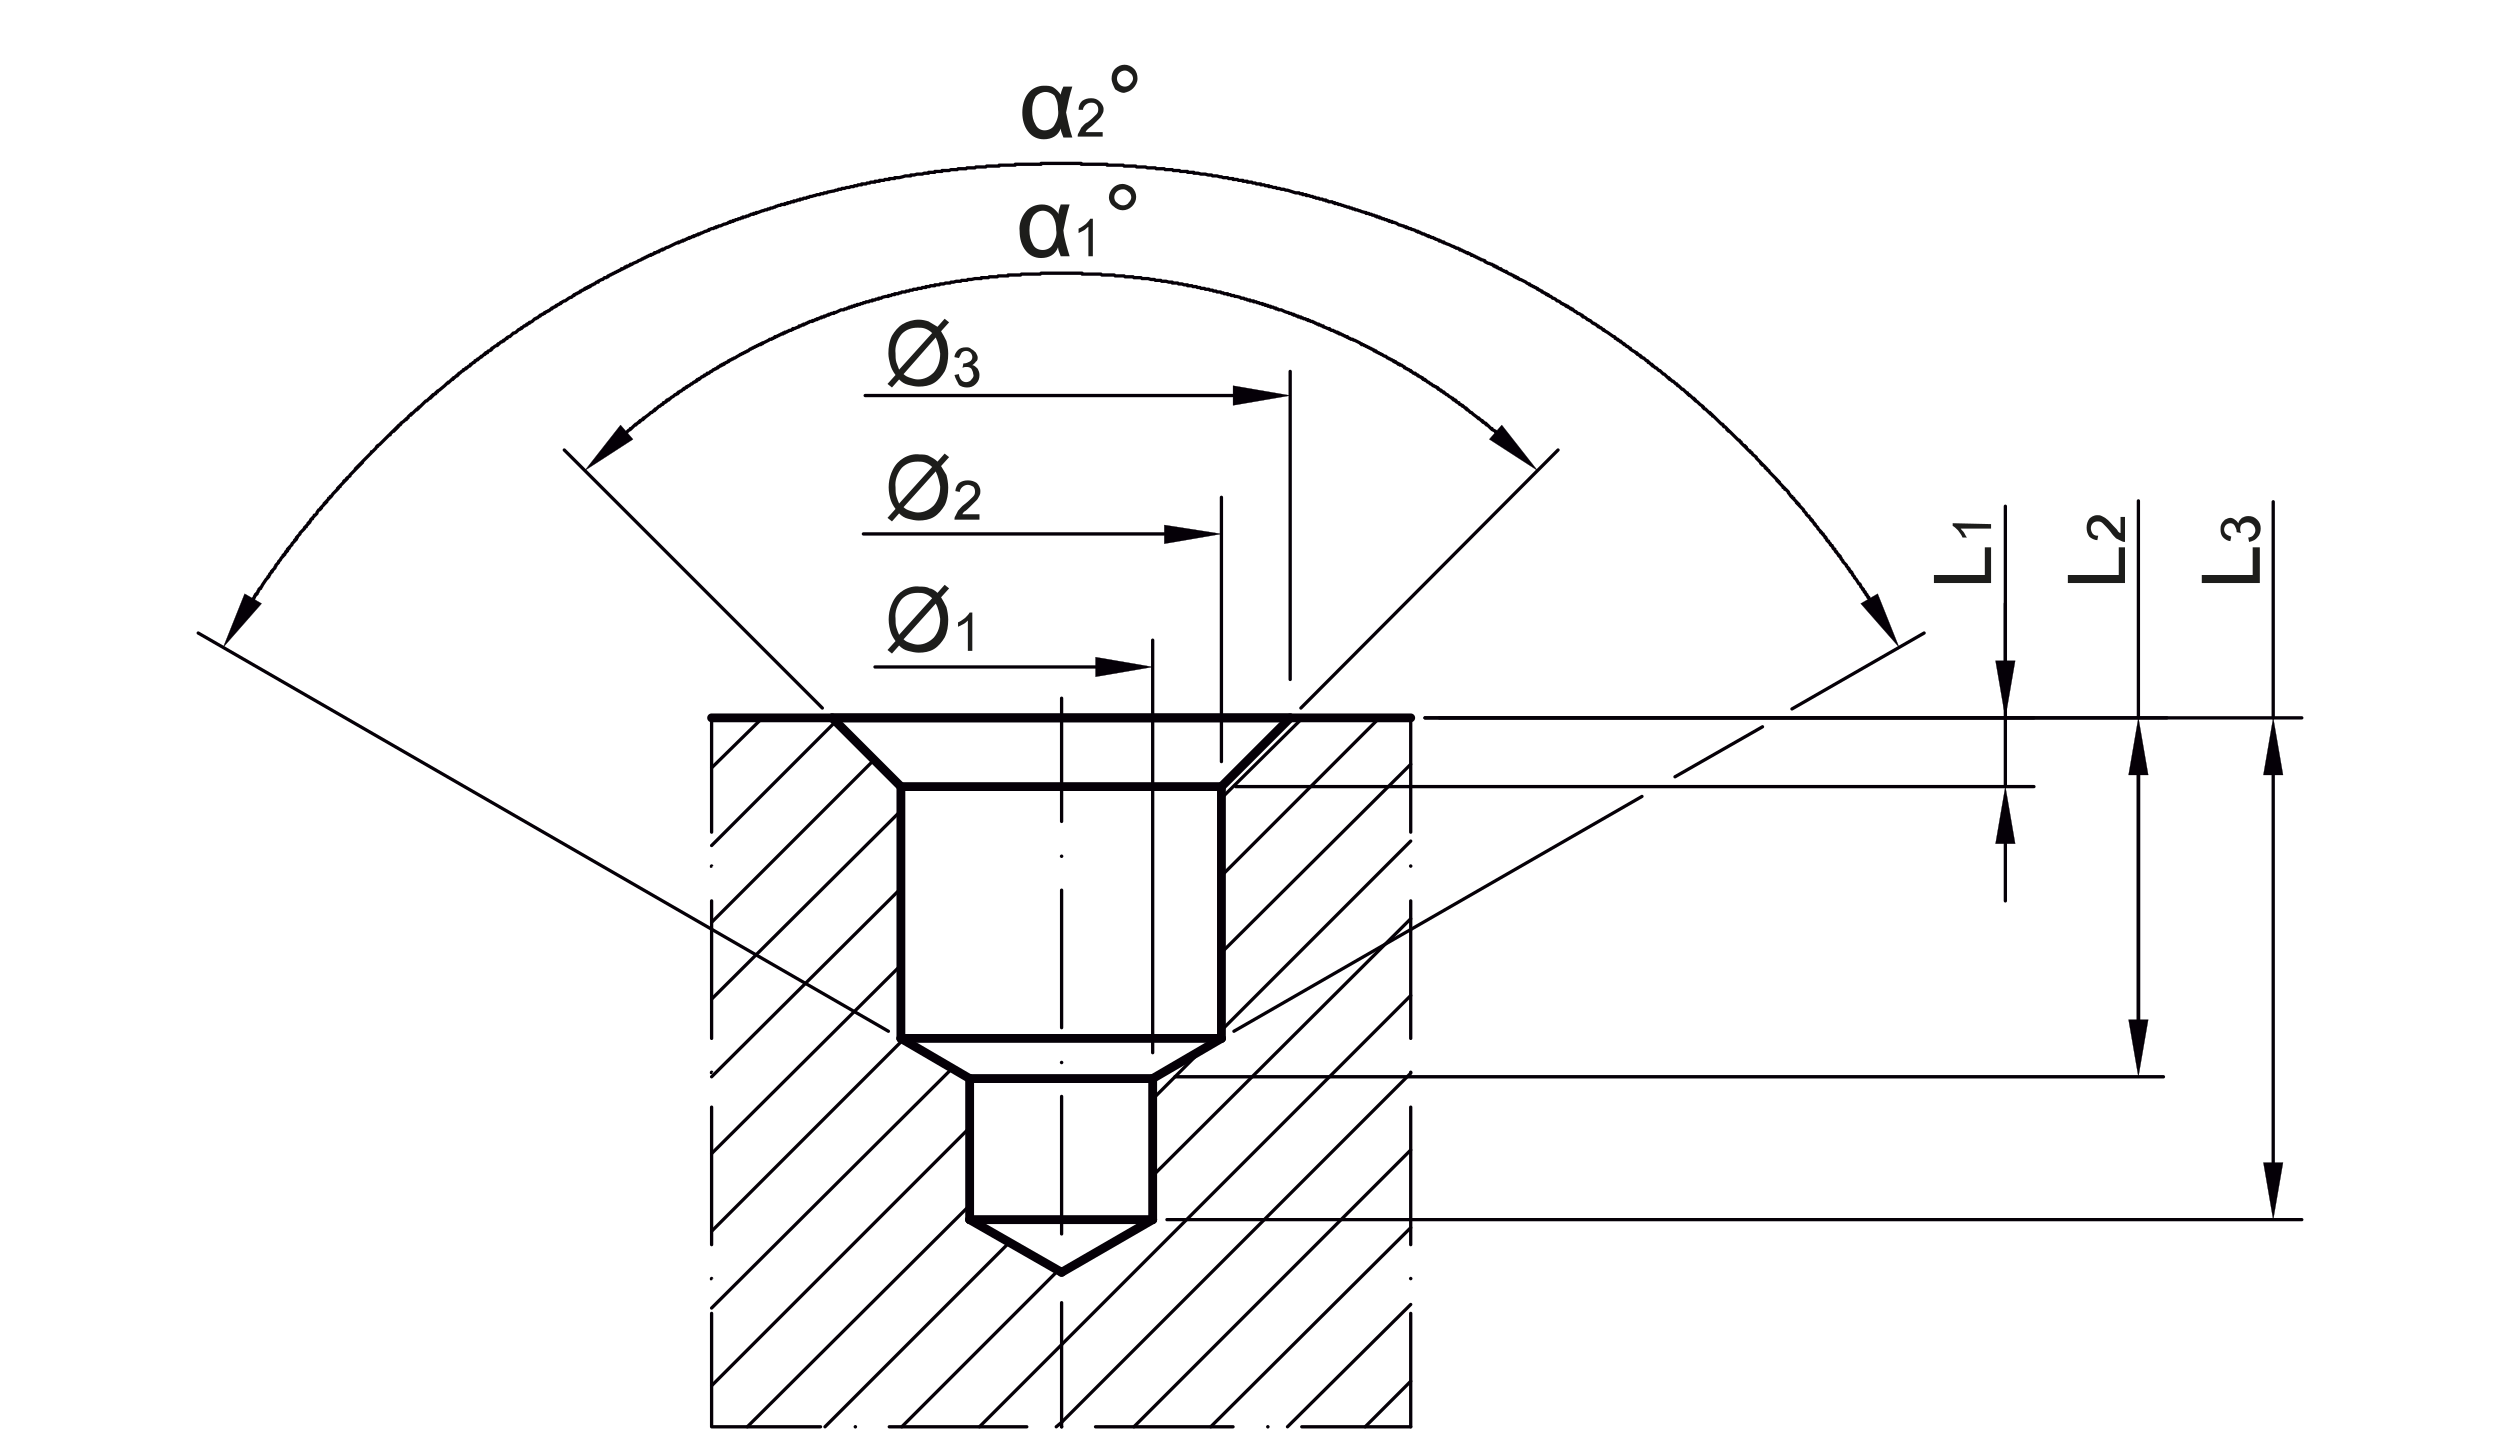 <?xml version="1.0" encoding="utf-8"?>
<!-- Generator: Adobe Illustrator 24.1.2, SVG Export Plug-In . SVG Version: 6.00 Build 0)  -->
<svg version="1.1" id="Warstwa_1" xmlns="http://www.w3.org/2000/svg" xmlns:xlink="http://www.w3.org/1999/xlink" x="0px" y="0px"
	 viewBox="0 0 280 160" style="enable-background:new 0 0 280 160;" xml:space="preserve">
<style type="text/css">
	.st0{fill:none;stroke:#050007;stroke-width:0.37;stroke-linecap:round;stroke-linejoin:round;}
	.st1{fill:none;stroke:#050007;stroke-width:0.99;stroke-linecap:round;stroke-linejoin:round;}
	.st2{fill:#050007;}
	.st3{fill:none;stroke:#050007;stroke-width:0.38;stroke-linecap:round;stroke-linejoin:round;}
	.st4{fill:none;stroke:#050007;stroke-width:0.42;stroke-linecap:round;stroke-linejoin:round;}
	.st5{fill:none;stroke:#050007;stroke-width:3.000000e-02;stroke-linecap:round;stroke-linejoin:round;}
	.st6{fill:#1D1D1B;}
</style>
<g id="Warstwa_2_1_">
	<g id="Warstwa_1-2">
		<line class="st0" x1="79.7" y1="86" x2="85.4" y2="80.4"/>
		<line class="st0" x1="79.7" y1="94.7" x2="93.6" y2="80.8"/>
		<line class="st0" x1="79.7" y1="103.3" x2="97.9" y2="85.1"/>
		<line class="st0" x1="79.7" y1="111.9" x2="100.9" y2="90.8"/>
		<line class="st0" x1="79.7" y1="120.6" x2="100.9" y2="99.5"/>
		<line class="st0" x1="79.7" y1="129.2" x2="100.9" y2="108.1"/>
		<line class="st0" x1="79.7" y1="137.9" x2="101.1" y2="116.5"/>
		<line class="st0" x1="79.7" y1="146.5" x2="106.6" y2="119.7"/>
		<line class="st0" x1="136.8" y1="89.4" x2="145.9" y2="80.4"/>
		<line class="st0" x1="79.7" y1="155.2" x2="108.6" y2="126.3"/>
		<line class="st0" x1="136.8" y1="98.1" x2="154.5" y2="80.4"/>
		<line class="st0" x1="83.7" y1="159.8" x2="108.6" y2="135"/>
		<line class="st0" x1="136.8" y1="106.7" x2="158" y2="85.6"/>
		<line class="st0" x1="92.4" y1="159.8" x2="113" y2="139.2"/>
		<line class="st0" x1="129.1" y1="123.1" x2="134.5" y2="117.7"/>
		<line class="st0" x1="136.8" y1="115.4" x2="158" y2="94.2"/>
		<line class="st0" x1="101" y1="159.8" x2="118.5" y2="142.3"/>
		<line class="st0" x1="129.1" y1="131.7" x2="158" y2="102.9"/>
		<line class="st0" x1="109.7" y1="159.8" x2="118.9" y2="150.6"/>
		<line class="st0" x1="118.3" y1="159.8" x2="118.9" y2="159.3"/>
		<line class="st0" x1="118.9" y1="150.6" x2="158" y2="111.5"/>
		<line class="st0" x1="118.9" y1="159.3" x2="158" y2="120.2"/>
		<line class="st0" x1="127" y1="159.8" x2="158" y2="128.8"/>
		<line class="st0" x1="135.6" y1="159.8" x2="158" y2="137.5"/>
		<line class="st0" x1="144.2" y1="159.8" x2="158" y2="146.1"/>
		<line class="st0" x1="152.9" y1="159.8" x2="158" y2="154.7"/>
		<line class="st1" x1="79.7" y1="80.4" x2="158" y2="80.4"/>
		<line class="st1" x1="93.2" y1="80.4" x2="100.9" y2="88.1"/>
		<line class="st1" x1="100.9" y1="116.3" x2="136.8" y2="116.3"/>
		<line class="st1" x1="136.8" y1="88.1" x2="136.8" y2="116.3"/>
		<line class="st1" x1="100.9" y1="88.1" x2="100.9" y2="116.3"/>
		<line class="st0" x1="118.9" y1="78.2" x2="118.9" y2="92"/>
		<path class="st2" d="M118.9,95.9h0.2c0-0.1-0.1-0.2-0.2-0.2c-0.1,0-0.2,0.1-0.2,0.2l0,0c0,0.1,0.1,0.2,0.2,0.2c0,0,0,0,0,0
			c0.1,0,0.2-0.1,0.2-0.2c0,0,0,0,0,0H118.9z"/>
		<line class="st0" x1="118.9" y1="99.7" x2="118.9" y2="115.1"/>
		<path class="st2" d="M118.9,119h0.2c0-0.1-0.1-0.2-0.2-0.2c-0.1,0-0.2,0.1-0.2,0.2l0,0c0,0.1,0.1,0.2,0.2,0.2
			c0.1,0,0.2-0.1,0.2-0.2H118.9z"/>
		<line class="st0" x1="118.9" y1="122.8" x2="118.9" y2="138.2"/>
		<path class="st2" d="M118.9,142.1h0.2c0-0.1-0.1-0.2-0.2-0.2c-0.1,0-0.2,0.1-0.2,0.2c0,0.1,0.1,0.2,0.2,0.2c0.1,0,0.2-0.1,0.2-0.2
			H118.9z"/>
		<line class="st0" x1="118.9" y1="145.9" x2="118.9" y2="159.8"/>
		<line class="st1" x1="108.6" y1="120.8" x2="108.6" y2="136.6"/>
		<line class="st1" x1="129.1" y1="120.8" x2="129.1" y2="136.6"/>
		<line class="st1" x1="100.9" y1="116.3" x2="108.6" y2="120.8"/>
		<line class="st1" x1="136.8" y1="116.3" x2="129.1" y2="120.8"/>
		<line class="st0" x1="79.7" y1="80.4" x2="79.7" y2="93.2"/>
		<path class="st2" d="M79.7,97h0.2c0-0.1-0.1-0.2-0.2-0.2c0,0,0,0,0,0c-0.1,0-0.2,0.1-0.2,0.2l0,0c0,0.1,0,0.2,0.1,0.2
			s0.2,0,0.2-0.1c0,0,0-0.1,0-0.1H79.7z"/>
		<line class="st0" x1="79.7" y1="100.9" x2="79.7" y2="116.3"/>
		<path class="st2" d="M79.7,120.1h0.2c0-0.1-0.1-0.2-0.2-0.2c0,0,0,0,0,0c-0.1,0-0.2,0.1-0.2,0.2l0,0c0,0.1,0,0.2,0.1,0.2
			s0.2,0,0.2-0.1c0,0,0-0.1,0-0.1H79.7z"/>
		<line class="st0" x1="79.7" y1="124" x2="79.7" y2="139.4"/>
		<path class="st2" d="M79.7,143.2h0.2c0-0.1-0.1-0.2-0.2-0.2c0,0,0,0,0,0c-0.1,0-0.2,0.1-0.2,0.2c0,0.1,0,0.2,0.1,0.2
			s0.2,0,0.2-0.1c0,0,0-0.1,0-0.1H79.7z"/>
		<polyline class="st0" points="79.7,147.1 79.7,159.8 91.9,159.8 		"/>
		<path class="st2" d="M95.8,159.8h0.2c0-0.1-0.1-0.2-0.2-0.2c0,0,0,0,0,0c-0.1,0-0.2,0.1-0.2,0.2c0,0,0,0,0,0
			c0,0.1,0.1,0.2,0.2,0.2c0.1,0,0.2-0.1,0.2-0.2H95.8z"/>
		<line class="st0" x1="99.6" y1="159.8" x2="115" y2="159.8"/>
		<path class="st2" d="M118.9,159.8h0.2c0-0.1-0.1-0.2-0.2-0.2c0,0,0,0,0,0c-0.1,0-0.2,0.1-0.2,0.2c0,0,0,0,0,0
			c0,0.1,0.1,0.2,0.2,0.2c0.1,0,0.2-0.1,0.2-0.2H118.9z"/>
		<line class="st0" x1="122.7" y1="159.8" x2="138.1" y2="159.8"/>
		<path class="st2" d="M142,159.8h0.2c0-0.1-0.1-0.2-0.2-0.2c0,0,0,0,0,0c-0.1,0-0.2,0.1-0.2,0.2c0,0,0,0,0,0c0,0.1,0.1,0.2,0.2,0.2
			c0.1,0,0.2-0.1,0.2-0.2H142z"/>
		<line class="st0" x1="145.8" y1="159.8" x2="158" y2="159.8"/>
		<line class="st0" x1="158" y1="80.4" x2="158" y2="93.2"/>
		<path class="st2" d="M158,97h0.2c0-0.1-0.1-0.2-0.2-0.2s-0.2,0.1-0.2,0.2s0.1,0.2,0.2,0.2s0.2-0.1,0.2-0.2H158z"/>
		<line class="st0" x1="158" y1="100.9" x2="158" y2="116.3"/>
		<path class="st2" d="M158,120.1h0.2c0-0.1-0.1-0.2-0.2-0.2s-0.2,0.1-0.2,0.2s0.1,0.2,0.2,0.2s0.2-0.1,0.2-0.2H158z"/>
		<line class="st0" x1="158" y1="124" x2="158" y2="139.4"/>
		<path class="st2" d="M158,143.2h0.2c0-0.1-0.1-0.2-0.2-0.2s-0.2,0.1-0.2,0.2l0,0c0,0.1,0.1,0.2,0.2,0.2s0.2-0.1,0.2-0.2H158z"/>
		<line class="st0" x1="158" y1="147.1" x2="158" y2="159.8"/>
		<line class="st3" x1="131.6" y1="120.6" x2="242.3" y2="120.6"/>
		<line class="st0" x1="161.2" y1="80.4" x2="242.7" y2="80.4"/>
		<line class="st0" x1="239.5" y1="80.4" x2="239.5" y2="56.1"/>
		<line class="st4" x1="239.5" y1="117.4" x2="239.5" y2="86.8"/>
		<polygon class="st2" points="238.4,114.2 239.5,120.6 240.6,114.2 		"/>
		<polygon class="st5" points="238.4,114.2 239.5,120.6 240.6,114.2 		"/>
		<polygon class="st2" points="240.6,86.8 239.5,80.4 238.4,86.8 		"/>
		<polygon class="st5" points="240.6,86.8 239.5,80.4 238.4,86.8 		"/>
		<line class="st1" x1="100.9" y1="88.1" x2="136.8" y2="88.1"/>
		<line class="st1" x1="144.5" y1="80.4" x2="136.8" y2="88.1"/>
		<line class="st0" x1="159.6" y1="80.4" x2="227.8" y2="80.4"/>
		<line class="st0" x1="138.4" y1="88.1" x2="227.8" y2="88.1"/>
		<line class="st0" x1="224.6" y1="80.4" x2="224.6" y2="56.7"/>
		<line class="st0" x1="224.6" y1="80.4" x2="224.6" y2="88.1"/>
		<line class="st0" x1="224.6" y1="74" x2="224.6" y2="67.6"/>
		<line class="st0" x1="224.6" y1="94.5" x2="224.6" y2="100.9"/>
		<polygon class="st2" points="223.5,74 224.6,80.4 225.7,74 		"/>
		<polygon class="st5" points="223.5,74 224.6,80.4 225.7,74 		"/>
		<polygon class="st2" points="225.7,94.5 224.6,88.1 223.5,94.5 		"/>
		<polygon class="st5" points="225.7,94.5 224.6,88.1 223.5,94.5 		"/>
		<line class="st1" x1="93.2" y1="80.4" x2="144.5" y2="80.4"/>
		<line class="st0" x1="145.7" y1="79.3" x2="174.5" y2="50.4"/>
		<line class="st0" x1="92.1" y1="79.3" x2="63.2" y2="50.4"/>
		<polyline class="st0" points="167.5,48.4 167.5,48.3 167.3,48.2 167.3,48.2 167.1,48.1 167.1,48 167,48 166.9,47.9 166.8,47.8 
			166.7,47.7 166.7,47.7 166.6,47.6 166.5,47.6 166.5,47.5 166.4,47.5 166.4,47.5 166.4,47.4 166.3,47.4 166.3,47.4 166.2,47.3 
			166.2,47.3 166.1,47.3 166.1,47.2 166.1,47.2 166,47.2 166,47.1 165.9,47.1 165.9,47.1 165.8,47 165.8,47 165.7,46.9 165.6,46.9 
			165.6,46.8 165.5,46.8 165.4,46.7 165.4,46.7 165,46.4 164.9,46.3 164.8,46.2 164.8,46.2 164.7,46.2 164.6,46.1 164.6,46.1 
			164.5,46 164.5,46 164.5,46 164.4,45.9 164.4,45.9 164.3,45.9 164.3,45.8 164.2,45.8 164.2,45.8 164.2,45.7 164.1,45.7 164,45.6 
			164,45.6 163.9,45.5 163.8,45.5 163.8,45.5 163.8,45.4 163.7,45.4 163.7,45.4 163.6,45.3 163.5,45.3 163.4,45.2 163.4,45.1 
			163.3,45.1 163.3,45.1 163.1,45 163.1,44.9 163,44.9 163,44.8 162.9,44.8 162.8,44.8 162.8,44.7 162.7,44.7 162.7,44.7 
			162.7,44.6 162.6,44.6 162.6,44.6 162.5,44.5 162.5,44.5 162.3,44.4 162.3,44.4 162.2,44.3 162.2,44.3 162.1,44.2 162,44.2 
			162,44.2 161.9,44.1 161.9,44.1 161.9,44.1 161.8,44 161.7,44 161.7,43.9 161.6,43.9 161.6,43.9 161.5,43.8 161.5,43.8 
			161.4,43.8 161.4,43.8 161.4,43.7 161.3,43.7 161.3,43.7 161.2,43.6 161.2,43.6 161.1,43.6 161.1,43.5 161,43.5 161,43.5 
			161,43.4 160.9,43.4 160.9,43.4 160.8,43.3 160.7,43.3 160.7,43.3 160.6,43.2 160.6,43.2 160.5,43.2 160.3,43 160.2,43 160,42.8 
			160,42.8 159.9,42.8 159.9,42.8 159.8,42.7 159.8,42.7 159.7,42.6 159.7,42.6 159.6,42.6 159.6,42.5 159.5,42.5 159.5,42.5 
			159.4,42.5 159.4,42.4 159.3,42.4 159.3,42.4 159.3,42.3 159.2,42.3 159.2,42.3 159.1,42.2 159,42.2 159,42.2 158.9,42.1 
			158.9,42.1 158.8,42.1 158.8,42 158.7,42 158.7,42 158.6,41.9 158.5,41.9 158.5,41.8 158.4,41.8 158.4,41.8 158.3,41.8 
			158.2,41.7 158.1,41.6 158,41.6 158,41.6 158,41.5 157.9,41.5 157.8,41.4 157.8,41.4 157.7,41.4 157.7,41.4 157.6,41.3 
			157.6,41.3 157.5,41.3 157.4,41.2 157.3,41.2 157.3,41.1 157.3,41.1 157.1,41 157.1,41 157,40.9 156.9,40.9 156.8,40.9 
			156.8,40.8 156.7,40.8 156.6,40.8 156.6,40.7 156.5,40.7 156.5,40.7 156.4,40.6 156.4,40.6 156.4,40.6 156.3,40.6 156.3,40.5 
			156.2,40.5 156.2,40.5 156.1,40.5 156.1,40.4 156,40.4 156,40.4 155.9,40.3 155.9,40.3 155.8,40.3 155.8,40.3 155.7,40.2 
			155.7,40.2 155.6,40.2 155.5,40.1 155.4,40.1 155.4,40.1 155.2,39.9 155.1,39.9 154.9,39.8 154.8,39.7 154.7,39.7 154.7,39.7 
			154.6,39.6 154.6,39.6 154.5,39.6 154.5,39.6 154.4,39.5 154.4,39.5 154.3,39.5 154.3,39.5 154.2,39.4 154.2,39.4 154.2,39.4 
			154.1,39.4 154.1,39.3 154,39.3 153.9,39.3 153.9,39.2 153.8,39.2 153.7,39.1 153.7,39.1 153.6,39.1 153.5,39 153.5,39 153.4,39 
			153.4,39 153.3,38.9 153.3,38.9 153.2,38.9 153.2,38.9 153.1,38.8 153.1,38.8 153,38.8 153,38.8 152.9,38.7 152.9,38.7 
			152.8,38.7 152.8,38.7 152.7,38.6 152.7,38.6 152.6,38.6 152.5,38.6 152.5,38.5 152.4,38.5 152.3,38.4 152.3,38.4 151.7,38.1 
			151.6,38.1 151.5,38 151.4,38 151.4,38 151.3,38 151.2,37.9 151.2,37.9 151.1,37.9 151,37.8 151,37.8 150.9,37.8 150.9,37.7 
			150.7,37.7 150.7,37.7 150.6,37.6 150.5,37.6 150.4,37.5 150.4,37.5 150.3,37.5 150.2,37.4 150.2,37.4 150.1,37.4 150.1,37.4 
			150,37.4 150,37.3 149.9,37.3 149.9,37.3 149.8,37.3 149.8,37.2 149.7,37.2 149.7,37.2 149.6,37.2 149.6,37.2 149.5,37.1 
			149.5,37.1 149.4,37.1 149.4,37.1 149.3,37 149.3,37 149.2,37 149.1,37 149,36.9 148.9,36.9 148.9,36.8 148.8,36.8 148.7,36.8 
			148.7,36.8 148.5,36.7 148.5,36.7 148.2,36.6 148.2,36.5 148.1,36.5 148.1,36.5 148,36.5 148,36.5 147.9,36.4 147.9,36.4 
			147.8,36.4 147.8,36.4 147.7,36.4 147.7,36.3 147.6,36.3 147.5,36.3 147.4,36.2 147.4,36.2 147.3,36.2 147.2,36.1 147.1,36.1 
			147,36 146.9,36 146.8,36 146.8,36 146.7,35.9 146.7,35.9 146.6,35.9 146.5,35.9 146.5,35.8 146.4,35.8 146.3,35.8 146.3,35.8 
			146.2,35.7 146.2,35.7 146.1,35.7 146.1,35.7 146,35.7 145.9,35.6 145.9,35.6 145.8,35.6 145.8,35.6 145.7,35.6 145.7,35.5 
			145.6,35.5 145.5,35.5 145.5,35.5 145.4,35.5 145.4,35.4 145.3,35.4 145.2,35.4 145.1,35.3 145.1,35.3 145,35.3 145,35.3 
			144.9,35.3 144.9,35.2 144.8,35.2 144.8,35.2 144.7,35.2 144.7,35.2 144.6,35.1 144.5,35.1 144.4,35.1 144.4,35.1 144.3,35 
			144.2,35 144.2,35 143.9,34.9 143.9,34.9 143.5,34.7 143.4,34.7 143.3,34.7 143.2,34.7 143.1,34.6 143.1,34.6 143,34.6 
			142.9,34.6 142.9,34.5 142.8,34.5 142.8,34.5 142.7,34.5 142.6,34.4 142.6,34.4 142.5,34.4 142.4,34.4 142.3,34.4 142.3,34.3 
			142.2,34.3 142.1,34.3 142,34.3 142,34.2 141.9,34.2 141.8,34.2 141.8,34.2 141.7,34.2 141.7,34.1 141.6,34.1 141.6,34.1 
			141.5,34.1 141.5,34.1 141.4,34.1 141.4,34 141.3,34 141.2,34 141.2,34 141.1,34 141.1,34 141,33.9 141,33.9 140.9,33.9 
			140.9,33.9 140.8,33.9 140.8,33.9 140.7,33.8 140.6,33.8 140.5,33.8 140.5,33.8 140.4,33.8 140.4,33.7 140.3,33.7 140.2,33.7 
			140.2,33.7 140.1,33.7 140,33.7 140,33.6 139.9,33.6 139.9,33.6 139.8,33.6 139.8,33.6 139.7,33.6 139.6,33.5 139.6,33.5 
			139.5,33.5 139.4,33.5 139.4,33.5 139.3,33.4 139.3,33.4 139.2,33.4 139,33.4 139,33.4 138.9,33.3 138.9,33.3 138.5,33.2 
			138.4,33.2 138.3,33.2 138.2,33.1 138.1,33.1 138,33.1 138,33.1 137.9,33.1 137.9,33.1 137.8,33 137.8,33 137.7,33 137.7,33 
			137.5,33 137.5,32.9 137.4,32.9 137.3,32.9 137.2,32.9 137.1,32.9 137,32.8 137,32.8 136.9,32.8 136.8,32.8 136.8,32.8 
			136.7,32.7 136.6,32.7 136.6,32.7 136.5,32.7 136.5,32.7 136.4,32.7 136.4,32.7 136.3,32.7 136.2,32.6 136.2,32.6 136.1,32.6 
			136.1,32.6 136,32.6 136,32.6 135.9,32.6 135.9,32.6 135.8,32.5 135.8,32.5 135.7,32.5 135.6,32.5 135.6,32.5 135.5,32.5 
			135.4,32.4 135.3,32.4 135.3,32.4 135.2,32.4 135.2,32.4 135.1,32.4 135.1,32.4 135,32.4 135,32.4 134.9,32.3 134.9,32.3 
			134.8,32.3 134.8,32.3 134.7,32.3 134.6,32.3 134.6,32.3 134.5,32.3 134.5,32.3 134.4,32.2 134.4,32.2 134.3,32.2 134.3,32.2 
			134.2,32.2 134.2,32.2 134.1,32.2 134.1,32.2 134,32.1 133.9,32.1 133.8,32.1 133.8,32.1 133.7,32.1 133.6,32.1 133.6,32.1 
			133.5,32 133.4,32 133.3,32 133.2,32 133.1,32 133,32 133,31.9 132.9,31.9 132.9,31.9 132.8,31.9 132.8,31.9 132.7,31.9 
			132.6,31.9 132.4,31.8 132.4,31.8 132.3,31.8 132.1,31.8 132,31.8 131.9,31.7 131.8,31.7 131.6,31.7 131.6,31.7 131.5,31.7 
			131.4,31.7 131.4,31.7 131.3,31.7 131.3,31.6 131.2,31.6 131.2,31.6 131.1,31.6 131,31.6 130.9,31.6 130.9,31.6 130.6,31.5 
			130.6,31.5 130.3,31.5 130.3,31.5 130.1,31.5 130.1,31.5 130,31.4 130,31.4 129.9,31.4 129.8,31.4 129.7,31.4 129.7,31.4 
			129.6,31.4 129.6,31.4 129.5,31.4 129.5,31.4 129.4,31.4 129.4,31.4 129.3,31.3 129.3,31.3 129,31.3 129,31.3 128.9,31.3 
			128.9,31.3 128.6,31.2 128.5,31.2 128.3,31.2 128.3,31.2 128.2,31.2 128.2,31.2 128.1,31.2 128.1,31.2 128,31.2 128,31.2 
			127.9,31.2 127.9,31.2 127.8,31.1 127.7,31.1 127.7,31.1 127.6,31.1 127.6,31.1 127.5,31.1 127.5,31.1 127.4,31.1 127.3,31.1 
			127.3,31.1 127.1,31.1 127,31.1 127,31.1 126.9,31 126.9,31 126.7,31 126.7,31 126.6,31 126.5,31 126.4,31 126.3,31 126.3,31 
			126.2,31 126.2,31 126.1,31 126.1,31 126,31 125.9,30.9 125.8,30.9 125.8,30.9 125.7,30.9 125.7,30.9 125.6,30.9 125.5,30.9 
			125.4,30.9 125.4,30.9 125.3,30.9 125.2,30.9 125.2,30.9 125.1,30.9 125.1,30.9 125,30.9 125,30.9 124.9,30.9 124.9,30.9 
			124.8,30.8 124.8,30.8 124.7,30.8 124.6,30.8 124.6,30.8 124.5,30.8 124.5,30.8 124.4,30.8 124.4,30.8 124.3,30.8 124.3,30.8 
			124.2,30.8 124.2,30.8 124.1,30.8 124,30.8 124,30.8 123.9,30.8 123.8,30.8 123.8,30.8 123.7,30.8 123.7,30.8 123.6,30.8 
			123.6,30.8 123.5,30.8 123.4,30.8 123.4,30.8 123.3,30.7 123.2,30.7 123.2,30.7 123.1,30.7 123.1,30.7 123,30.7 123,30.7 
			122.9,30.7 122.8,30.7 122.8,30.7 122.7,30.7 122.7,30.7 122.6,30.7 122.6,30.7 122.5,30.7 122.5,30.7 122.4,30.7 122.4,30.7 
			122.3,30.7 122.2,30.7 122.2,30.7 122.1,30.7 122.1,30.7 122,30.7 122,30.7 121.9,30.7 121.9,30.7 121.8,30.7 121.8,30.7 
			121.7,30.7 121.6,30.7 121.6,30.7 121.5,30.7 121.5,30.7 121.4,30.7 121.4,30.7 121.3,30.7 121.3,30.7 121.2,30.7 121.2,30.6 
			121.1,30.6 121,30.6 121,30.6 120.9,30.6 120.9,30.6 120.8,30.6 120.8,30.6 120.7,30.6 120.7,30.6 120.6,30.6 120.6,30.6 
			120.5,30.6 120.4,30.6 120.4,30.6 120.3,30.6 120.3,30.6 120.2,30.6 120.1,30.6 120.1,30.6 120,30.6 119.9,30.6 119.9,30.6 
			119.8,30.6 119.8,30.6 119.7,30.6 119.7,30.6 119.6,30.6 119.6,30.6 119.5,30.6 119.4,30.6 119.3,30.6 119.2,30.6 118.5,30.6 
			118.4,30.6 118.3,30.6 118.3,30.6 118.1,30.6 118.1,30.6 118,30.6 118,30.6 117.9,30.6 117.9,30.6 117.8,30.6 117.8,30.6 
			117.7,30.6 117.7,30.6 117.6,30.6 117.5,30.6 117.4,30.6 117.4,30.6 117.3,30.6 117.3,30.6 117.2,30.6 117.2,30.6 117.1,30.6 
			117.1,30.6 117,30.6 116.9,30.6 116.9,30.6 116.8,30.6 116.8,30.6 116.7,30.6 116.7,30.6 116.6,30.6 116.6,30.6 116.5,30.7 
			116.5,30.7 116.4,30.7 116.3,30.7 116.3,30.7 116.2,30.7 116.2,30.7 116.1,30.7 116.1,30.7 116,30.7 116,30.7 115.9,30.7 
			115.9,30.7 115.8,30.7 115.7,30.7 115.7,30.7 115.6,30.7 115.6,30.7 115.5,30.7 115.5,30.7 115.4,30.7 115.4,30.7 115.3,30.7 
			115.3,30.7 115.2,30.7 115.1,30.7 115.1,30.7 115,30.7 115,30.7 114.9,30.7 114.9,30.7 114.8,30.7 114.8,30.7 114.7,30.7 
			114.7,30.7 114.6,30.7 114.5,30.7 114.5,30.7 114.4,30.7 114.3,30.8 114.3,30.8 114.2,30.8 114.2,30.8 114.1,30.8 114.1,30.8 
			114,30.8 113.9,30.8 113.9,30.8 113.8,30.8 113.7,30.8 113.7,30.8 113.6,30.8 113.6,30.8 113.5,30.8 113.5,30.8 113.4,30.8 
			113.3,30.8 113.3,30.8 113.2,30.8 113.2,30.8 113.1,30.8 113.1,30.8 113,30.8 113,30.8 112.9,30.8 112.9,30.9 112.8,30.9 
			112.7,30.9 112.7,30.9 112.6,30.9 112.6,30.9 112.5,30.9 112.5,30.9 112.4,30.9 112.4,30.9 112.3,30.9 112.2,30.9 112.1,30.9 
			112,30.9 112,30.9 111.9,30.9 111.9,30.9 111.8,30.9 111.7,31 111.7,31 111.6,31 111.5,31 111.5,31 111.4,31 111.4,31 111.3,31 
			111.2,31 111.2,31 111.1,31 111,31 110.8,31 110.8,31 110.7,31.1 110.7,31.1 110.6,31.1 110.5,31.1 110.4,31.1 110.3,31.1 
			110.2,31.1 110.2,31.1 110.1,31.1 110.1,31.1 110,31.1 110,31.1 109.9,31.1 109.9,31.2 109.8,31.2 109.8,31.2 109.7,31.2 
			109.6,31.2 109.6,31.2 109.5,31.2 109.5,31.2 109.4,31.2 109.4,31.2 109.2,31.2 109.2,31.2 108.8,31.3 108.8,31.3 108.7,31.3 
			108.7,31.3 108.5,31.3 108.4,31.3 108.3,31.4 108.3,31.4 108.2,31.4 108.2,31.4 108.1,31.4 108.1,31.4 108,31.4 108,31.4 
			107.9,31.4 107.9,31.4 107.7,31.4 107.7,31.4 107.6,31.5 107.6,31.5 107.4,31.5 107.4,31.5 107.2,31.5 107.1,31.5 106.8,31.6 
			106.8,31.6 106.7,31.6 106.6,31.6 106.6,31.6 106.5,31.6 106.5,31.6 106.4,31.7 106.3,31.7 106.3,31.7 106.2,31.7 106.1,31.7 
			106.1,31.7 105.9,31.7 105.9,31.7 105.7,31.8 105.6,31.8 105.4,31.8 105.3,31.8 105.3,31.8 105.2,31.9 105.1,31.9 105.1,31.9 
			104.9,31.9 104.9,31.9 104.8,31.9 104.8,31.9 104.7,31.9 104.7,32 104.6,32 104.5,32 104.5,32 104.3,32 104.2,32 104.1,32.1 
			104.1,32.1 104,32.1 103.9,32.1 103.9,32.1 103.8,32.1 103.7,32.1 103.7,32.2 103.6,32.2 103.6,32.2 103.5,32.2 103.4,32.2 
			103.4,32.2 103.3,32.2 103.3,32.2 103.2,32.3 103.2,32.3 103.1,32.3 103.1,32.3 103,32.3 103,32.3 102.9,32.3 102.9,32.3 
			102.8,32.3 102.7,32.4 102.7,32.4 102.6,32.4 102.6,32.4 102.5,32.4 102.5,32.4 102.4,32.4 102.4,32.4 102.3,32.4 102.2,32.5 
			102.2,32.5 102.1,32.5 102.1,32.5 101.9,32.5 101.9,32.5 101.8,32.6 101.8,32.6 101.7,32.6 101.7,32.6 101.6,32.6 101.6,32.6 
			101.5,32.6 101.5,32.6 101.4,32.7 101.4,32.7 101.3,32.7 101.3,32.7 101.2,32.7 101.2,32.7 101.1,32.7 101,32.7 100.9,32.8 
			100.9,32.8 100.8,32.8 100.7,32.8 100.7,32.8 100.6,32.9 100.5,32.9 100.4,32.9 100.4,32.9 100.2,32.9 100.2,33 100,33 100,33 
			99.9,33 99.9,33 99.8,33.1 99.8,33.1 99.7,33.1 99.7,33.1 99.6,33.1 99.5,33.1 99.5,33.2 99.3,33.2 99.2,33.2 98.8,33.3 
			98.8,33.3 98.7,33.4 98.7,33.4 98.5,33.4 98.5,33.4 98.4,33.4 98.4,33.5 98.3,33.5 98.2,33.5 98.1,33.5 98.1,33.5 98,33.6 
			97.9,33.6 97.9,33.6 97.8,33.6 97.8,33.6 97.7,33.6 97.7,33.7 97.6,33.7 97.6,33.7 97.5,33.7 97.5,33.7 97.4,33.7 97.3,33.8 
			97.2,33.8 97.2,33.8 97.1,33.8 97,33.8 96.9,33.9 96.9,33.9 96.8,33.9 96.8,33.9 96.7,33.9 96.7,33.9 96.6,34 96.6,34 96.5,34 
			96.5,34 96.4,34 96.4,34 96.3,34.1 96.3,34.1 96.2,34.1 96.2,34.1 96.1,34.1 96,34.1 96,34.2 95.9,34.2 95.9,34.2 95.8,34.2 
			95.7,34.2 95.7,34.3 95.6,34.3 95.5,34.3 95.4,34.3 95.4,34.4 95.3,34.4 95.2,34.4 95.2,34.4 95.1,34.4 95.1,34.5 95,34.5 
			94.9,34.5 94.9,34.5 94.8,34.6 94.7,34.6 94.6,34.6 94.6,34.6 94.5,34.7 94.4,34.7 94.3,34.7 94.2,34.7 93.8,34.9 93.8,34.9 
			93.6,35 93.5,35 93.4,35 93.4,35.1 93.3,35.1 93.3,35.1 93.1,35.1 93,35.2 93,35.2 92.9,35.2 92.9,35.2 92.8,35.2 92.8,35.3 
			92.7,35.3 92.7,35.3 92.6,35.3 92.6,35.3 92.5,35.4 92.4,35.4 92.3,35.4 92.3,35.5 92.2,35.5 92.2,35.5 92.1,35.5 92,35.5 
			92,35.6 91.9,35.6 91.9,35.6 91.8,35.6 91.8,35.6 91.7,35.7 91.7,35.7 91.6,35.7 91.6,35.7 91.5,35.7 91.5,35.8 91.4,35.8 
			91.4,35.8 91.3,35.8 91.2,35.9 91.1,35.9 91.1,35.9 91,35.9 91,36 90.9,36 90.8,36 90.7,36 90.6,36.1 90.5,36.1 90.4,36.2 
			90.3,36.2 90.3,36.2 90.2,36.3 90.1,36.3 90,36.3 90,36.4 89.9,36.4 89.9,36.4 89.8,36.4 89.8,36.4 89.7,36.5 89.7,36.5 
			89.6,36.5 89.6,36.5 89.5,36.5 89.5,36.6 89.2,36.7 89.2,36.7 89,36.8 89,36.8 88.9,36.8 88.8,36.8 88.8,36.9 88.7,36.9 88.6,37 
			88.5,37 88.4,37 88.4,37 88.3,37.1 88.3,37.1 88.2,37.1 88.2,37.1 88.1,37.2 88.1,37.2 88,37.2 88,37.2 87.9,37.2 87.9,37.3 
			87.8,37.3 87.8,37.3 87.7,37.3 87.7,37.4 87.6,37.4 87.6,37.4 87.5,37.4 87.4,37.5 87.4,37.5 87.3,37.5 87.3,37.5 87.2,37.6 
			87.1,37.6 87,37.7 87,37.7 86.8,37.7 86.8,37.8 86.7,37.8 86.7,37.8 86.6,37.9 86.5,37.9 86.5,37.9 86.4,38 86.3,38 86.3,38 
			86.2,38 86.1,38.1 86.1,38.1 85.5,38.4 85.4,38.4 85.4,38.5 85.2,38.5 85.2,38.6 85.1,38.6 85,38.6 85,38.6 84.9,38.7 84.9,38.7 
			84.8,38.7 84.8,38.7 84.7,38.8 84.7,38.8 84.6,38.8 84.6,38.8 84.5,38.9 84.5,38.9 84.4,38.9 84.4,38.9 84.3,39 84.3,39 84.2,39 
			84.2,39 84.1,39.1 84,39.1 84,39.1 83.9,39.2 83.9,39.2 83.8,39.3 83.7,39.3 83.7,39.3 83.6,39.4 83.6,39.4 83.5,39.4 83.5,39.4 
			83.4,39.5 83.4,39.5 83.3,39.5 83.3,39.5 83.2,39.6 83.2,39.6 83.1,39.6 83.1,39.6 83,39.7 83,39.7 82.9,39.7 82.8,39.8 
			82.6,39.9 82.6,39.9 82.3,40.1 82.3,40.1 82.2,40.1 82.1,40.2 82,40.2 82,40.2 81.9,40.3 81.9,40.3 81.8,40.3 81.8,40.3 
			81.7,40.4 81.7,40.4 81.6,40.4 81.6,40.5 81.6,40.5 81.5,40.5 81.5,40.5 81.4,40.6 81.4,40.6 81.3,40.6 81.3,40.6 81.2,40.7 
			81.2,40.7 81.1,40.7 81.1,40.8 81,40.8 80.9,40.8 80.9,40.9 80.8,40.9 80.7,40.9 80.7,41 80.6,41 80.5,41.1 80.4,41.1 80.4,41.2 
			80.3,41.2 80.2,41.3 80.1,41.3 80.1,41.3 80,41.4 80,41.4 79.9,41.4 79.9,41.4 79.8,41.5 79.8,41.5 79.7,41.6 79.7,41.6 
			79.6,41.6 79.5,41.7 79.4,41.8 79.3,41.8 79.3,41.8 79.2,41.8 79.2,41.9 79.2,41.9 79,42 79,42 78.9,42 78.9,42.1 78.8,42.1 
			78.8,42.1 78.7,42.2 78.7,42.2 78.6,42.2 78.5,42.3 78.5,42.3 78.5,42.3 78.4,42.4 78.4,42.4 78.3,42.4 78.3,42.5 78.2,42.5 
			78.2,42.5 78.1,42.5 78.1,42.6 78,42.6 78,42.6 78,42.7 77.9,42.7 77.8,42.8 77.8,42.8 77.7,42.8 77.7,42.8 77.5,43 77.4,43 
			77.2,43.2 77.1,43.2 77.1,43.2 77,43.3 77,43.3 76.9,43.3 76.9,43.4 76.8,43.4 76.8,43.4 76.7,43.5 76.7,43.5 76.6,43.5 
			76.6,43.6 76.5,43.6 76.5,43.6 76.4,43.7 76.4,43.7 76.4,43.7 76.3,43.8 76.3,43.8 76.2,43.8 76.2,43.8 76.1,43.9 76.1,43.9 
			76,43.9 76,44 75.9,44 75.9,44.1 75.8,44.1 75.8,44.1 75.7,44.2 75.7,44.2 75.6,44.2 75.5,44.3 75.5,44.3 75.4,44.4 75.4,44.4 
			75.2,44.5 75.2,44.5 75.1,44.6 75.1,44.6 75.1,44.6 75,44.7 75,44.7 74.9,44.7 74.9,44.8 74.8,44.8 74.7,44.8 74.7,44.9 
			74.6,44.9 74.6,45 74.4,45.1 74.4,45.1 74.3,45.1 74.3,45.2 74.2,45.3 74.1,45.3 74,45.4 74,45.4 74,45.4 73.9,45.5 73.9,45.5 
			73.8,45.5 73.7,45.6 73.7,45.6 73.6,45.7 73.6,45.7 73.5,45.8 73.5,45.8 73.4,45.8 73.4,45.9 73.3,45.9 73.3,45.9 73.3,46 
			73.2,46 73.2,46 73.1,46.1 73.1,46.1 73,46.2 72.9,46.2 72.9,46.2 72.8,46.3 72.7,46.4 72.3,46.7 72.3,46.7 72.2,46.8 72.1,46.8 
			72.1,46.9 72,46.9 72,47 71.9,47 71.8,47.1 71.8,47.1 71.7,47.1 71.7,47.2 71.7,47.2 71.6,47.2 71.6,47.3 71.5,47.3 71.5,47.3 
			71.4,47.4 71.4,47.4 71.4,47.4 71.3,47.5 71.3,47.5 71.2,47.5 71.2,47.6 71.1,47.6 71,47.7 71,47.7 70.9,47.8 70.8,47.9 70.7,48 
			70.6,48 70.6,48.1 70.4,48.2 70.4,48.2 70.3,48.3 70.2,48.4 		"/>
		<polygon class="st2" points="166.8,49.2 172.2,52.7 168.2,47.6 		"/>
		<polygon class="st5" points="166.8,49.2 172.2,52.7 168.2,47.6 		"/>
		<polygon class="st2" points="69.5,47.6 65.5,52.7 70.9,49.2 		"/>
		<polygon class="st5" points="69.5,47.6 65.5,52.7 70.9,49.2 		"/>
		<line class="st1" x1="108.6" y1="136.6" x2="118.9" y2="142.5"/>
		<line class="st1" x1="129.1" y1="136.6" x2="118.9" y2="142.5"/>
		<line class="st1" x1="108.6" y1="136.6" x2="129.1" y2="136.6"/>
		<line class="st1" x1="108.6" y1="120.8" x2="129.1" y2="120.8"/>
		<line class="st0" x1="136.8" y1="85.3" x2="136.8" y2="55.7"/>
		<line class="st0" x1="130.4" y1="59.8" x2="96.7" y2="59.8"/>
		<polygon class="st2" points="130.4,58.8 136.8,59.8 130.4,60.9 		"/>
		<polygon class="st5" points="130.4,58.8 136.8,59.8 130.4,60.9 		"/>
		<line class="st0" x1="144.5" y1="76.1" x2="144.5" y2="41.6"/>
		<line class="st0" x1="138.1" y1="44.3" x2="96.9" y2="44.3"/>
		<polygon class="st2" points="138.1,43.2 144.5,44.3 138.1,45.4 		"/>
		<polygon class="st5" points="138.1,43.2 144.5,44.3 138.1,45.4 		"/>
		<line class="st0" x1="129.1" y1="117.9" x2="129.1" y2="71.7"/>
		<line class="st0" x1="122.7" y1="74.7" x2="98" y2="74.7"/>
		<polygon class="st2" points="122.7,73.6 129.1,74.7 122.7,75.8 		"/>
		<polygon class="st5" points="122.7,73.6 129.1,74.7 122.7,75.8 		"/>
		<line class="st0" x1="159.6" y1="80.4" x2="257.8" y2="80.4"/>
		<line class="st0" x1="130.7" y1="136.6" x2="257.8" y2="136.6"/>
		<line class="st0" x1="254.6" y1="80.4" x2="254.6" y2="56.2"/>
		<line class="st0" x1="254.6" y1="86.8" x2="254.6" y2="130.2"/>
		<polygon class="st2" points="255.7,86.8 254.6,80.4 253.5,86.8 		"/>
		<polygon class="st5" points="255.7,86.8 254.6,80.4 253.5,86.8 		"/>
		<polygon class="st2" points="253.5,130.2 254.6,136.6 255.7,130.2 		"/>
		<polygon class="st5" points="253.5,130.2 254.6,136.6 255.7,130.2 		"/>
		<line class="st0" x1="200.7" y1="79.4" x2="215.5" y2="70.9"/>
		<line class="st0" x1="99.5" y1="115.5" x2="22.2" y2="70.9"/>
		<polyline class="st0" points="209.4,67.1 209.3,67 209.3,66.9 209.2,66.9 209.2,66.8 209.2,66.8 209.1,66.7 209.1,66.7 
			209.1,66.6 209,66.6 209,66.5 209,66.5 208.9,66.4 208.9,66.3 208.8,66.3 208.8,66.2 208.8,66.2 208.7,66.1 208.7,66.1 208.7,66 
			208.6,66 208.6,65.9 208.6,65.9 208.4,65.7 208.4,65.6 208.3,65.4 208.2,65.4 207.9,64.9 207.9,64.9 207.8,64.8 207.8,64.8 
			207.7,64.7 207.7,64.6 207.7,64.6 207.6,64.5 207.5,64.4 207.5,64.3 207.5,64.3 207.4,64.2 207.4,64.2 207.4,64.1 207.3,64.1 
			207.3,64 207.2,64 207.2,63.9 207.1,63.8 207.1,63.8 207.1,63.7 207,63.7 207,63.6 206.9,63.5 206.9,63.5 206.8,63.4 206.8,63.3 
			206.7,63.2 206.6,63.1 206.4,62.9 206.4,62.8 206.4,62.8 206.3,62.7 206.2,62.6 206.2,62.5 206.1,62.4 206.1,62.4 206.1,62.3 
			206,62.3 206,62.2 205.9,62.2 205.9,62.1 205.9,62.1 205.8,62 205.8,62 205.7,61.9 205.7,61.8 205.6,61.8 205.5,61.6 205.5,61.6 
			205.5,61.5 205.4,61.5 205.3,61.4 205.3,61.3 205.3,61.3 205.2,61.2 205.2,61.2 205.2,61.1 205.1,61.1 205,61 205,60.9 205,60.9 
			204.9,60.8 204.9,60.8 204.8,60.7 204.8,60.6 204.7,60.6 204.6,60.5 204.6,60.4 204.5,60.3 204.5,60.2 204.4,60.2 204.4,60.1 
			204.4,60.1 204.3,60 204.2,59.9 204.2,59.8 204.1,59.8 204,59.6 203.9,59.6 203.9,59.5 203.9,59.5 203.7,59.3 203.7,59.3 
			203.6,59.2 203.6,59.1 203.5,59 203.5,59 203.4,58.9 203.3,58.8 203.3,58.8 203.3,58.7 203.2,58.7 203.2,58.6 203.1,58.5 
			203.1,58.5 203,58.4 203,58.4 203,58.3 202.9,58.3 202.9,58.2 202.8,58.2 202.8,58.1 202.8,58.1 202.7,58 202.7,58 202.6,57.9 
			202.6,57.9 202.6,57.8 202.5,57.8 202.3,57.6 202.3,57.5 202,57.2 202,57.1 201.8,56.9 201.8,56.9 201.7,56.8 201.6,56.7 
			201.6,56.7 201.5,56.6 201.5,56.6 201.5,56.5 201.4,56.5 201.4,56.4 201.3,56.4 201.3,56.3 201.2,56.3 201.2,56.2 201.2,56.2 
			201.1,56.1 201.1,56.1 201,56 201,56 200.9,55.9 200.9,55.9 200.9,55.8 200.8,55.8 200.7,55.7 200.7,55.6 200.6,55.6 200.4,55.3 
			200.3,55.2 200.3,55.2 200.3,55.1 200,54.8 199.9,54.8 199.9,54.7 199.8,54.6 199.7,54.6 199.7,54.5 199.7,54.5 199.6,54.4 
			199.6,54.4 199.5,54.3 199.5,54.3 199.4,54.2 199.4,54.2 199.3,54.1 199.3,54.1 199.3,54 199.2,54 199.2,53.9 199.1,53.9 
			199.1,53.8 199,53.8 199,53.7 198.9,53.6 198.9,53.6 198.7,53.4 198.7,53.4 198.4,53.1 198.3,53 198.2,52.9 198.2,52.9 
			198.1,52.7 198,52.7 197.9,52.5 197.8,52.5 197.8,52.4 197.7,52.4 197.7,52.3 197.7,52.3 197.6,52.2 197.6,52.2 197.5,52.1 
			197.5,52.1 197.4,52.1 197.4,52 197.3,52 197.3,51.9 197.2,51.9 197.2,51.8 197.2,51.8 197.1,51.7 197,51.6 197,51.6 196.9,51.5 
			196.8,51.4 196.7,51.3 196.7,51.2 196.3,50.9 196.3,50.9 196.2,50.7 196.1,50.7 196,50.6 196,50.5 195.9,50.5 195.8,50.4 
			195.8,50.4 195.6,50.2 195.6,50.2 195.6,50.1 195.5,50.1 195.5,50 195.4,50 195.4,49.9 195.3,49.9 195.2,49.8 195.2,49.8 
			195.1,49.7 195.1,49.7 195,49.6 195,49.5 194.9,49.5 194.8,49.3 194.7,49.3 194.3,48.9 194.3,48.9 194.1,48.7 194.1,48.7 
			194,48.6 193.9,48.5 193.9,48.5 193.8,48.4 193.7,48.3 193.7,48.3 193.6,48.3 193.6,48.2 193.5,48.2 193.5,48.1 193.4,48.1 
			193.4,48 193.4,48 193.3,47.9 193.3,47.9 193.2,47.8 193.2,47.8 193.1,47.8 193,47.7 193,47.6 192.9,47.5 192.8,47.5 192.6,47.3 
			192.6,47.3 192.4,47.1 192.3,47 192.1,46.8 192.1,46.8 192,46.7 191.9,46.6 191.9,46.6 191.8,46.6 191.8,46.5 191.7,46.4 
			191.6,46.4 191.6,46.3 191.5,46.3 191.5,46.2 191.4,46.2 191.4,46.2 191.3,46.1 191.3,46.1 191.2,46 191.2,46 191.1,45.9 
			191.1,45.9 191,45.8 190.9,45.8 190.8,45.7 190.8,45.6 190.7,45.6 190.7,45.5 190.4,45.3 190.4,45.3 190.3,45.2 190.3,45.2 
			190.2,45.1 190.1,45 189.9,44.9 189.9,44.8 189.8,44.8 189.8,44.7 189.7,44.7 189.7,44.6 189.6,44.6 189.6,44.6 189.5,44.5 
			189.5,44.5 189.4,44.4 189.4,44.4 189.3,44.3 189.3,44.3 189.2,44.3 189.2,44.2 189.1,44.2 189,44.1 189,44 188.9,44 188.8,43.9 
			188.7,43.8 188.7,43.8 188.5,43.6 188.4,43.6 188.3,43.5 188.3,43.5 188,43.2 187.9,43.2 187.8,43 187.7,43 187.6,42.9 
			187.6,42.9 187.5,42.8 187.5,42.8 187.4,42.7 187.3,42.7 187.3,42.7 187.2,42.6 187.2,42.6 187.1,42.5 187.1,42.5 187,42.5 
			187,42.4 186.9,42.4 186.9,42.3 186.8,42.3 186.8,42.3 186.7,42.2 186.7,42.2 186.6,42.1 186.6,42.1 186.5,42 186.5,42 
			186.4,41.9 186.3,41.9 186.2,41.8 186.1,41.7 186.1,41.7 186,41.6 185.9,41.5 185.8,41.5 185.7,41.4 185.6,41.3 185.6,41.3 
			185.5,41.2 185.5,41.2 185.4,41.2 185.3,41.1 185.3,41.1 185.2,41 185.2,41 185.1,41 185.1,40.9 185,40.9 185,40.8 184.9,40.8 
			184.9,40.8 184.8,40.7 184.8,40.7 184.7,40.6 184.7,40.6 184.6,40.6 184.6,40.5 184.5,40.4 184.4,40.4 184.4,40.4 184.3,40.3 
			184.3,40.3 184.2,40.2 184.2,40.2 184.1,40.1 184,40.1 183.9,40 183.9,40 183.8,40 183.8,39.9 183.7,39.9 183.7,39.8 183.6,39.8 
			183.6,39.8 183.5,39.7 183.5,39.7 183.4,39.7 183.4,39.6 183.3,39.6 183.3,39.5 183.2,39.5 183.1,39.4 183.1,39.4 182.9,39.3 
			182.9,39.3 182.6,39.1 182.6,39 182.5,39 182.5,39 182.3,38.8 182.3,38.8 182.2,38.8 182.1,38.7 182,38.6 182,38.6 181.9,38.6 
			181.9,38.5 181.8,38.5 181.8,38.5 181.7,38.4 181.7,38.4 181.6,38.3 181.6,38.3 181.5,38.3 181.5,38.2 181.4,38.2 181.4,38.2 
			181.3,38.1 181.2,38.1 181.2,38 181.1,38 181.1,38 181,37.9 181,37.9 180.9,37.9 180.9,37.8 180.8,37.7 180.7,37.7 180,37.2 
			180,37.2 179.8,37.1 179.7,37 179.7,37 179.6,37 179.6,36.9 179.5,36.9 179.5,36.9 179.4,36.8 179.4,36.8 179.3,36.7 179.2,36.7 
			179.2,36.7 179.1,36.6 179.1,36.6 179,36.6 179,36.5 178.9,36.5 178.9,36.5 178.8,36.4 178.8,36.4 178.7,36.3 178.6,36.3 
			178.6,36.3 178.5,36.2 178.5,36.2 178.4,36.2 178.3,36.1 178.3,36.1 178.2,36 178.1,35.9 178,35.9 177.9,35.8 177.9,35.8 
			177.8,35.8 177.7,35.7 177.7,35.7 177.6,35.6 177.6,35.6 177.4,35.5 177.3,35.5 177.3,35.4 177.2,35.4 177.2,35.3 177.1,35.3 
			177,35.2 176.8,35.1 176.8,35.1 176.7,35.1 176.5,34.9 176.4,34.9 176.3,34.8 176.2,34.7 176.2,34.7 176.1,34.7 176.1,34.6 
			175.9,34.6 175.9,34.5 175.8,34.5 175.8,34.5 175.7,34.4 175.7,34.4 175.6,34.4 175.6,34.3 175.5,34.3 175.4,34.3 175.4,34.2 
			175.3,34.2 175.3,34.2 175.2,34.1 175.2,34.1 175.1,34.1 175,34 174.9,34 174.8,33.9 174.7,33.8 174.7,33.8 174.5,33.7 
			174.4,33.7 174.3,33.6 174.2,33.5 174,33.4 173.9,33.4 173.8,33.3 173.7,33.2 173.6,33.2 173.6,33.2 173.5,33.1 173.5,33.1 
			173.4,33.1 173.4,33 173.3,33 173.2,33 173.2,32.9 173.1,32.9 173,32.8 173,32.8 172.9,32.8 172.8,32.7 172.7,32.7 172.7,32.6 
			172.6,32.6 172.5,32.5 172.5,32.5 172.4,32.5 172.3,32.4 172.3,32.4 172.2,32.4 172.2,32.3 172.1,32.3 172.1,32.3 172,32.2 
			171.9,32.2 171.9,32.2 171.8,32.1 171.8,32.1 171.7,32.1 171.7,32.1 171.6,32 171.5,32 171.5,32 171.4,31.9 171.4,31.9 
			171.3,31.9 171.3,31.8 171.2,31.8 171,31.7 171,31.7 170.9,31.6 170.9,31.6 170.7,31.5 170.7,31.5 170.3,31.3 170.2,31.3 
			170.1,31.2 170,31.2 170,31.1 169.9,31.1 169.8,31.1 169.8,31 169.7,31 169.6,31 169.6,30.9 169.5,30.9 169.5,30.9 169.4,30.8 
			169.3,30.8 169.2,30.7 169.2,30.7 169.1,30.7 169.1,30.7 168.9,30.6 168.9,30.6 168.8,30.5 168.8,30.5 168.7,30.5 168.7,30.4 
			168.6,30.4 168.5,30.4 168.5,30.4 168.4,30.3 168.4,30.3 168.3,30.3 168.2,30.2 168.1,30.2 168.1,30.1 168,30.1 168,30.1 
			167.9,30.1 167.8,30 167.8,30 167.7,30 167.7,29.9 167.6,29.9 167.5,29.9 167.5,29.8 167.4,29.8 167.4,29.8 167.3,29.8 
			167.3,29.7 167.2,29.7 167.1,29.6 167,29.6 166.8,29.5 166.7,29.5 166.3,29.3 166.3,29.2 166,29.1 166,29.1 165.9,29.1 165.8,29 
			165.8,29 165.7,29 165.6,28.9 165.5,28.9 165.5,28.9 165.4,28.8 165.4,28.8 165.3,28.8 165.3,28.8 165.2,28.7 165.1,28.7 
			165.1,28.7 165,28.6 165,28.6 164.9,28.6 164.8,28.6 164.8,28.5 164.7,28.5 164.7,28.5 164.6,28.4 164.5,28.4 164.5,28.4 
			164.4,28.4 164.4,28.3 164.3,28.3 164.2,28.3 164.2,28.3 164.1,28.2 164.1,28.2 164,28.2 163.9,28.1 163.9,28.1 163.8,28.1 
			163.8,28.1 163.7,28 163.6,28 163.6,28 163.5,28 163.5,27.9 163.4,27.9 163.3,27.8 163.2,27.8 163.2,27.8 163.1,27.8 163,27.7 
			162.9,27.7 162.8,27.6 162.7,27.6 162.3,27.4 162.3,27.4 162,27.3 162,27.3 161.8,27.2 161.8,27.2 161.7,27.2 161.7,27.1 
			161.5,27.1 161.5,27.1 161.4,27 161.4,27 161.3,27 161.2,27 161.2,26.9 161.1,26.9 161.1,26.9 160.9,26.8 160.9,26.8 160.8,26.8 
			160.7,26.7 160.6,26.7 160.6,26.7 160.5,26.6 160.4,26.6 160.3,26.6 160.3,26.6 160.2,26.5 160.1,26.5 160,26.5 160,26.4 
			159.9,26.4 159.9,26.4 159.8,26.4 159.7,26.3 159.7,26.3 159.6,26.3 159.6,26.3 159.5,26.2 159.4,26.2 159.4,26.2 159.3,26.2 
			159.2,26.1 159.2,26.1 159.1,26.1 159,26 158.8,26 158.8,25.9 158.6,25.9 158.5,25.8 158.2,25.7 158.2,25.7 158.1,25.7 158,25.6 
			157.9,25.6 157.8,25.6 157.7,25.5 157.7,25.5 157.6,25.5 157.5,25.5 157.5,25.4 157.4,25.4 157.4,25.4 157.3,25.4 157.2,25.3 
			157.1,25.3 156.8,25.2 156.7,25.2 156.4,25 156.4,25 156.1,24.9 156.1,24.9 156,24.9 155.9,24.9 155.9,24.8 155.8,24.8 
			155.8,24.8 155.7,24.8 155.6,24.8 155.6,24.7 155.5,24.7 155.5,24.7 155.4,24.7 155.3,24.6 155.3,24.6 155.2,24.6 155.1,24.6 
			155,24.5 155,24.5 154.9,24.5 154.8,24.5 154.8,24.5 154.7,24.4 154.7,24.4 154.6,24.4 154.5,24.4 154.5,24.3 154.4,24.3 
			154.3,24.3 154.2,24.3 154.2,24.2 154.1,24.2 154,24.2 154,24.2 153.9,24.1 153.8,24.1 153.8,24.1 153.7,24.1 153.7,24.1 
			153.6,24 153.5,24 153.5,24 153.4,24 153.3,23.9 153.2,23.9 153.2,23.9 153,23.9 153,23.8 152.9,23.8 152.5,23.7 152.5,23.7 
			152.3,23.6 152.2,23.6 152,23.5 152,23.5 151.9,23.5 151.8,23.5 151.7,23.4 151.7,23.4 151.6,23.4 151.5,23.4 151.5,23.4 
			151.4,23.3 151.4,23.3 151.2,23.3 151.2,23.3 151.1,23.2 151,23.2 150.9,23.2 150.9,23.2 150.7,23.1 150.6,23.1 150.4,23 
			150.4,23 150.3,23 150.1,22.9 150,22.9 149.9,22.9 149.9,22.9 149.8,22.8 149.7,22.8 149.7,22.8 149.6,22.8 149.5,22.8 
			149.5,22.7 149.4,22.7 149.4,22.7 149.3,22.7 149.2,22.6 149.1,22.6 149,22.6 149,22.6 148.9,22.6 148.8,22.6 148.7,22.5 
			148.7,22.5 148.6,22.5 148.5,22.5 148.5,22.4 148.4,22.4 148.3,22.4 148.3,22.4 148.2,22.4 148.1,22.3 148,22.3 148,22.3 
			147.9,22.3 147.8,22.3 147.8,22.3 147.7,22.2 147.7,22.2 147.6,22.2 147.5,22.2 147.5,22.2 147.4,22.2 147.3,22.1 147.3,22.1 
			147.2,22.1 147.1,22.1 147,22 146.9,22 146.8,22 146.6,21.9 146.6,21.9 146.3,21.9 146.3,21.8 146.1,21.8 146,21.8 145.9,21.8 
			145.9,21.7 145.8,21.7 145.8,21.7 145.7,21.7 145.6,21.7 145.6,21.7 145.5,21.6 145.4,21.6 145.3,21.6 145.2,21.6 145.1,21.6 
			144.2,21.3 144.2,21.3 144,21.3 144,21.3 143.8,21.2 143.8,21.2 143.7,21.2 143.7,21.2 143.6,21.2 143.5,21.2 143.5,21.2 
			143.3,21.1 143.3,21.1 143.2,21.1 143.1,21.1 143.1,21.1 143,21.1 142.9,21 142.8,21 142.6,21 142.6,21 142.4,20.9 142.3,20.9 
			142.2,20.9 142.1,20.9 142.1,20.8 142,20.8 141.9,20.8 141.9,20.8 141.8,20.8 141.7,20.8 141.7,20.8 141.6,20.7 141.5,20.7 
			141.5,20.7 141.4,20.7 141.4,20.7 141.3,20.7 141.2,20.7 141.2,20.6 141.1,20.6 141,20.6 141,20.6 140.9,20.6 140.8,20.6 
			140.8,20.6 140.7,20.6 140.6,20.5 140.6,20.5 140.5,20.5 140.5,20.5 140.4,20.5 140.3,20.5 140.3,20.5 140.2,20.4 140.1,20.4 
			140.1,20.4 140,20.4 139.9,20.4 139.9,20.4 139.8,20.4 139.7,20.4 139.7,20.3 139.6,20.3 139.6,20.3 139.5,20.3 139.4,20.3 
			139.4,20.3 139.3,20.3 139.2,20.3 139.2,20.2 139.1,20.2 139,20.2 138.9,20.2 138.8,20.2 138.8,20.2 138.7,20.2 138.6,20.1 
			138.5,20.1 138.3,20.1 138.3,20.1 138.1,20.1 138.1,20 138,20 137.9,20 137.9,20 137.8,20 137.8,20 137.7,20 137.6,20 137.6,20 
			137.5,19.9 137.4,19.9 137.4,19.9 137.3,19.9 137.2,19.9 137,19.9 137,19.9 136.8,19.8 136.8,19.8 136.7,19.8 136.7,19.8 
			136.6,19.8 136.3,19.7 136.2,19.7 136.1,19.7 136,19.7 135.9,19.7 135.8,19.7 135.7,19.6 135.7,19.6 135.6,19.6 135.6,19.6 
			135.5,19.6 135.4,19.6 135.3,19.6 135,19.5 134.9,19.5 134.6,19.5 134.5,19.5 134.2,19.4 134.1,19.4 134,19.4 133.9,19.4 
			133.9,19.4 133.8,19.4 133.7,19.4 133.7,19.3 133.6,19.3 133.5,19.3 133.4,19.3 133.3,19.3 133.2,19.3 133,19.3 133,19.2 
			132.8,19.2 132.8,19.2 132.7,19.2 132.5,19.2 132.4,19.2 132.3,19.2 132.2,19.2 132.1,19.1 132.1,19.1 132,19.1 131.9,19.1 
			131.9,19.1 131.8,19.1 131.7,19.1 131.7,19.1 131.6,19.1 131.5,19.1 131.5,19.1 131.4,19.1 131.3,19 131.1,19 131.1,19 130.9,19 
			130.8,19 130.6,19 130.6,19 130.5,19 130.4,18.9 130.4,18.9 130.3,18.9 130.2,18.9 130.2,18.9 130.1,18.9 130,18.9 130,18.9 
			129.9,18.9 129.8,18.9 129.8,18.9 129.7,18.9 129.6,18.9 129.6,18.9 129.5,18.9 129.4,18.8 129.4,18.8 129.3,18.8 129.3,18.8 
			129.1,18.8 129.1,18.8 129,18.8 128.9,18.8 128.9,18.8 128.7,18.8 128.7,18.8 128.5,18.8 128.5,18.8 128.3,18.7 128.3,18.7 
			128.2,18.7 128.1,18.7 128.1,18.7 128,18.7 127.9,18.7 127.9,18.7 127.8,18.7 127.8,18.7 127.7,18.7 127.6,18.7 127.5,18.7 
			127.4,18.7 127.4,18.7 127.3,18.7 127.2,18.6 127.2,18.6 127,18.6 127,18.6 126.9,18.6 126.8,18.6 126.8,18.6 126.7,18.6 
			126.6,18.6 126.5,18.6 126.4,18.6 126.4,18.6 126.3,18.6 126.2,18.6 126.2,18.6 126.1,18.6 126.1,18.6 126,18.6 125.9,18.6 
			125.9,18.6 125.8,18.5 125.7,18.5 125.7,18.5 125.6,18.5 125.5,18.5 125.5,18.5 125.4,18.5 125.3,18.5 125.3,18.5 125.2,18.5 
			125.1,18.5 125.1,18.5 125,18.5 124.9,18.5 124.9,18.5 124.8,18.5 124.7,18.5 124.7,18.5 124.6,18.5 124.6,18.5 124.5,18.5 
			124.4,18.5 124.4,18.5 124.3,18.5 124.2,18.5 124.2,18.5 124.1,18.5 124,18.5 124,18.4 123.9,18.4 123.8,18.4 123.8,18.4 
			123.7,18.4 123.6,18.4 123.6,18.4 123.5,18.4 123.4,18.4 123.4,18.4 123.3,18.4 123.2,18.4 123.2,18.4 123.1,18.4 123,18.4 
			123,18.4 122.9,18.4 122.8,18.4 122.8,18.4 122.7,18.4 122.7,18.4 122.5,18.4 122.5,18.4 122.4,18.4 122.3,18.4 122.3,18.4 
			122.2,18.4 122.1,18.4 122.1,18.4 122,18.4 121.9,18.4 121.9,18.4 121.8,18.4 121.7,18.4 121.7,18.4 121.6,18.4 121.5,18.4 
			121.5,18.4 121.3,18.4 121.3,18.4 121.2,18.4 121.1,18.4 121.1,18.3 121,18.3 120.9,18.3 120.8,18.3 120.8,18.3 120.7,18.3 
			120.6,18.3 120.6,18.3 120.4,18.3 120.4,18.3 120.3,18.3 120.2,18.3 120.2,18.3 120.1,18.3 120,18.3 120,18.3 119.9,18.3 
			119.8,18.3 119.7,18.3 119.6,18.3 119.6,18.3 119.5,18.3 119.3,18.3 119.2,18.3 118.5,18.3 118.4,18.3 118.2,18.3 118.1,18.3 
			118.1,18.3 118,18.3 117.9,18.3 117.9,18.3 117.8,18.3 117.7,18.3 117.7,18.3 117.6,18.3 117.5,18.3 117.5,18.3 117.4,18.3 
			117.3,18.3 117.3,18.3 117.2,18.3 117.1,18.3 117,18.3 117,18.3 116.9,18.3 116.8,18.3 116.7,18.3 116.6,18.3 116.6,18.4 
			116.5,18.4 116.4,18.4 116.4,18.4 116.3,18.4 116.2,18.4 116.2,18.4 116.1,18.4 116,18.4 116,18.4 115.9,18.4 115.8,18.4 
			115.8,18.4 115.7,18.4 115.6,18.4 115.6,18.4 115.5,18.4 115.4,18.4 115.4,18.4 115.3,18.4 115.3,18.4 115.2,18.4 115.1,18.4 
			115.1,18.4 114.9,18.4 114.9,18.4 114.8,18.4 114.7,18.4 114.7,18.4 114.6,18.4 114.5,18.4 114.5,18.4 114.4,18.4 114.3,18.4 
			114.3,18.4 114.2,18.4 114.1,18.4 114.1,18.4 114,18.4 113.9,18.4 113.9,18.4 113.8,18.4 113.7,18.4 113.7,18.5 113.6,18.5 
			113.6,18.5 113.5,18.5 113.4,18.5 113.4,18.5 113.3,18.5 113.2,18.5 113.2,18.5 113.1,18.5 113,18.5 113,18.5 112.9,18.5 
			112.8,18.5 112.8,18.5 112.7,18.5 112.6,18.5 112.6,18.5 112.5,18.5 112.4,18.5 112.4,18.5 112.3,18.5 112.2,18.5 112.2,18.5 
			112.1,18.5 112,18.5 112,18.5 111.9,18.5 111.9,18.6 111.8,18.6 111.7,18.6 111.7,18.6 111.6,18.6 111.5,18.6 111.5,18.6 
			111.4,18.6 111.3,18.6 111.3,18.6 111.2,18.6 111.1,18.6 111.1,18.6 111,18.6 110.9,18.6 110.9,18.6 110.8,18.6 110.7,18.6 
			110.7,18.6 110.5,18.6 110.5,18.6 110.4,18.7 110.3,18.7 110.2,18.7 110.2,18.7 110.1,18.7 110,18.7 110,18.7 109.9,18.7 
			109.8,18.7 109.8,18.7 109.7,18.7 109.6,18.7 109.6,18.7 109.5,18.7 109.4,18.7 109.4,18.7 109.3,18.7 109.2,18.8 109.2,18.8 
			109,18.8 109,18.8 108.8,18.8 108.8,18.8 108.7,18.8 108.6,18.8 108.5,18.8 108.5,18.8 108.4,18.8 108.3,18.8 108.3,18.8 
			108.2,18.9 108.1,18.9 108.1,18.9 108,18.9 107.9,18.9 107.9,18.9 107.8,18.9 107.7,18.9 107.6,18.9 107.5,18.9 107.4,18.9 
			107.3,18.9 107.2,19 107.1,19 106.9,19 106.8,19 106.6,19 106.6,19 106.5,19 106.3,19.1 106.2,19.1 106.1,19.1 106,19.1 106,19.1 
			105.9,19.1 105.9,19.1 105.7,19.1 105.7,19.1 105.6,19.1 105.5,19.1 105.5,19.2 105.2,19.2 105.1,19.2 104.7,19.2 104.7,19.3 
			104.6,19.3 104.4,19.3 104.4,19.3 104.2,19.3 104.2,19.3 104.1,19.3 104,19.3 104,19.4 103.9,19.4 103.8,19.4 103.8,19.4 
			103.7,19.4 103.6,19.4 103.5,19.4 103.3,19.5 103.2,19.5 102.7,19.5 102.7,19.5 102.4,19.6 102.3,19.6 102.3,19.6 102.2,19.6 
			102.2,19.6 102.1,19.6 102,19.6 102,19.7 101.9,19.7 101.8,19.7 101.7,19.7 101.6,19.7 101.6,19.7 101.5,19.7 101.4,19.7 
			101.1,19.8 101.1,19.8 100.7,19.9 100.7,19.9 100.5,19.9 100.5,19.9 100.4,19.9 100.3,19.9 100.3,19.9 100.2,19.9 100.2,20 
			100.1,20 100,20 100,20 99.9,20 99.8,20 99.8,20 99.6,20 99.6,20.1 99.4,20.1 99.4,20.1 99.3,20.1 99.2,20.1 99.2,20.1 99.1,20.1 
			99,20.2 98.9,20.2 98.8,20.2 98.7,20.2 98.6,20.2 98.5,20.2 98.5,20.3 98.4,20.3 98.3,20.3 98.3,20.3 98.2,20.3 98.2,20.3 
			98.1,20.3 98,20.3 98,20.4 97.9,20.4 97.8,20.4 97.8,20.4 97.7,20.4 97.6,20.4 97.6,20.4 97.5,20.4 97.4,20.5 97.4,20.5 
			97.3,20.5 97.3,20.5 97.2,20.5 97.1,20.5 97.1,20.5 97,20.6 96.9,20.6 96.9,20.6 96.7,20.6 96.7,20.6 96.6,20.6 96.5,20.6 
			96.5,20.7 96.4,20.7 96.4,20.7 96.3,20.7 96.2,20.7 96.2,20.7 96.1,20.7 96,20.8 96,20.8 95.9,20.8 95.8,20.8 95.8,20.8 
			95.7,20.8 95.6,20.9 95.5,20.9 95.5,20.9 95.3,20.9 95.3,20.9 95.1,21 95.1,21 95,21 94.9,21 94.9,21 94.8,21 94.8,21 94.6,21.1 
			94.5,21.1 94.4,21.1 94.3,21.1 94.2,21.2 94.2,21.2 94.1,21.2 94.1,21.2 94,21.2 93.9,21.2 93.9,21.2 93.8,21.3 93.7,21.3 
			93.6,21.3 93.4,21.4 93.4,21.4 93.3,21.4 92.8,21.5 92.7,21.5 92.7,21.5 92.6,21.6 92.5,21.6 92.4,21.6 92.3,21.6 92.2,21.7 
			92.1,21.7 92.1,21.7 92,21.7 92,21.7 91.9,21.7 91.8,21.8 91.7,21.8 91.6,21.8 91.5,21.8 91.5,21.8 91.3,21.9 91.2,21.9 90.9,22 
			90.9,22 90.8,22 90.7,22 90.6,22.1 90.5,22.1 90.4,22.1 90.3,22.2 90.2,22.2 90.2,22.2 90.1,22.2 90.1,22.2 90,22.2 89.9,22.3 
			89.9,22.3 89.8,22.3 89.7,22.3 89.7,22.3 89.6,22.3 89.6,22.4 89.5,22.4 89.4,22.4 89.4,22.4 89.3,22.4 89.2,22.5 89.2,22.5 
			89.1,22.5 89,22.5 89,22.5 88.9,22.5 88.9,22.6 88.8,22.6 88.7,22.6 88.6,22.6 88.5,22.7 88.5,22.7 88.4,22.7 88.4,22.7 
			88.3,22.7 88.2,22.7 88.2,22.8 88.1,22.8 88,22.8 88,22.8 87.9,22.8 87.9,22.9 87.8,22.9 87.7,22.9 87.7,22.9 87.6,22.9 
			87.5,22.9 87.4,23 87.4,23 87.3,23 87.2,23 87,23.1 86.9,23.1 86.8,23.2 86.7,23.2 86.5,23.3 86.5,23.3 86.4,23.3 86.4,23.3 
			86.3,23.3 86.2,23.4 86.1,23.4 86,23.4 85.9,23.5 85.9,23.5 85.7,23.5 85.7,23.5 85.5,23.6 85.5,23.6 85.4,23.6 85.4,23.6 
			84.9,23.8 84.9,23.8 84.7,23.8 84.7,23.9 84.6,23.9 84.5,23.9 84.5,23.9 84.4,23.9 84.4,24 84.3,24 84.2,24 84.2,24 84.1,24 
			84,24.1 84,24.1 83.9,24.1 83.9,24.1 83.8,24.2 83.7,24.2 83.7,24.2 83.6,24.2 83.6,24.2 83.5,24.3 83.4,24.3 83.4,24.3 
			83.3,24.3 83.2,24.3 83.2,24.4 83.1,24.4 83.1,24.4 83,24.4 82.9,24.5 82.9,24.5 82.8,24.5 82.7,24.5 82.7,24.5 82.6,24.6 
			82.6,24.6 82.5,24.6 82.4,24.6 82.4,24.6 82.3,24.7 82.3,24.7 82.2,24.7 82.1,24.7 82.1,24.8 82,24.8 81.9,24.8 81.9,24.8 
			81.8,24.8 81.8,24.9 81.7,24.9 81.6,24.9 81.6,24.9 81.5,25 81.5,25 81.2,25.1 81.1,25.1 80.7,25.3 80.7,25.3 80.6,25.3 
			80.5,25.3 80.4,25.4 80.3,25.4 80.2,25.4 80.2,25.5 80.1,25.5 80,25.5 79.9,25.6 79.9,25.6 79.8,25.6 79.7,25.6 79.5,25.7 
			79.4,25.7 79.4,25.8 79.3,25.8 79.1,25.9 79,25.9 78.8,26 78.8,26 78.6,26.1 78.6,26.1 78.5,26.1 78.5,26.1 78.4,26.2 78.3,26.2 
			78.3,26.2 78.2,26.2 78.2,26.3 78.1,26.3 78,26.3 78,26.3 77.9,26.4 77.9,26.4 77.8,26.4 77.7,26.4 77.7,26.5 77.6,26.5 
			77.5,26.5 77.5,26.5 77.4,26.6 77.3,26.6 77.2,26.6 77.2,26.7 77.1,26.7 77,26.7 76.9,26.8 76.8,26.8 76.8,26.8 76.7,26.9 
			76.6,26.9 76.5,26.9 76.5,27 76.4,27 76.3,27 76.2,27.1 76.2,27.1 76.1,27.1 76,27.1 76,27.2 75.9,27.2 75.9,27.2 75.8,27.2 
			75.6,27.3 75.6,27.3 74.8,27.7 74.7,27.7 74.7,27.7 74.5,27.8 74.5,27.8 74.4,27.9 74.4,27.9 74.2,27.9 74.2,28 74.1,28 74,28 
			73.9,28.1 73.9,28.1 73.8,28.1 73.8,28.2 73.6,28.2 73.6,28.2 73.5,28.3 73.5,28.3 73.3,28.3 73.3,28.4 73.2,28.4 73.2,28.4 
			73.1,28.5 73,28.5 72.9,28.5 72.9,28.6 72.8,28.6 72.8,28.6 72.7,28.6 72.6,28.7 72.5,28.7 72.4,28.8 72.3,28.8 72.3,28.8 
			72.2,28.9 72.2,28.9 72.1,28.9 72,29 72,29 71.9,29 71.9,29 71.8,29.1 71.8,29.1 71.5,29.2 71.5,29.2 71.4,29.3 70.9,29.5 
			70.9,29.5 70.8,29.6 70.8,29.6 70.6,29.6 70.6,29.7 70.5,29.7 70.4,29.8 70.3,29.8 70.3,29.8 70.2,29.8 70.2,29.9 70.1,29.9 
			70,29.9 70,30 69.9,30 69.9,30 69.8,30.1 69.8,30.1 69.7,30.1 69.6,30.1 69.6,30.2 69.5,30.2 69.5,30.2 69.4,30.3 69.3,30.3 
			69.2,30.4 69.2,30.4 69.1,30.4 69.1,30.4 69,30.5 68.9,30.5 68.8,30.6 68.8,30.6 68.7,30.6 68.6,30.7 68.6,30.7 68.5,30.7 
			68.5,30.7 68.4,30.8 68.4,30.8 68.3,30.8 68.2,30.9 68.2,30.9 68.1,30.9 68.1,31 68,31 67.9,31.1 67.8,31.1 67.7,31.1 67.5,31.3 
			67.4,31.3 67,31.5 67,31.6 66.8,31.6 66.7,31.7 66.7,31.7 66.6,31.8 66.5,31.8 66.5,31.8 66.4,31.9 66.3,31.9 66.3,31.9 66.2,32 
			66.2,32 66.1,32 66.1,32.1 66,32.1 65.9,32.1 65.9,32.2 65.8,32.2 65.8,32.2 65.7,32.2 65.7,32.3 65.6,32.3 65.5,32.3 65.5,32.4 
			65.4,32.4 65.4,32.4 65.3,32.5 65.3,32.5 65.2,32.5 65.1,32.6 65.1,32.6 65,32.6 65,32.7 64.9,32.7 64.8,32.8 64.7,32.8 
			64.7,32.8 64.6,32.9 64.5,32.9 64.4,33 64.3,33 64.3,33.1 64.2,33.1 64.2,33.1 64.1,33.2 64.1,33.2 64,33.3 63.9,33.3 63.7,33.4 
			63.7,33.4 63.3,33.7 63.2,33.7 63,33.8 62.9,33.9 62.8,33.9 62.8,34 62.7,34 62.6,34.1 62.5,34.1 62.5,34.1 62.4,34.2 62.4,34.2 
			62.3,34.2 62.3,34.3 62.2,34.3 62.2,34.3 62.1,34.4 62,34.4 62,34.4 61.9,34.5 61.9,34.5 61.8,34.5 61.8,34.6 61.7,34.6 
			61.6,34.7 61.5,34.8 61.4,34.8 61.3,34.9 61.2,34.9 61.1,35 61,35 61,35.1 60.9,35.1 60.8,35.2 60.7,35.2 60.6,35.3 60.5,35.3 
			60.5,35.4 60.4,35.4 60.3,35.5 60.3,35.5 60.2,35.6 60.1,35.6 60,35.7 60,35.7 59.9,35.7 59.8,35.8 59.8,35.8 59.7,35.9 59.6,36 
			59.6,36 59.4,36.1 59.4,36.1 59.3,36.1 59.3,36.2 59.2,36.2 59.1,36.3 59.1,36.3 59,36.3 59,36.4 58.9,36.4 58.8,36.5 58.8,36.5 
			58.7,36.5 58.6,36.6 58.6,36.6 58.5,36.7 58.4,36.7 58.4,36.8 58.3,36.8 58.2,36.9 58.2,36.9 58.1,36.9 58,37 58,37 57.9,37.1 
			57.8,37.2 57.6,37.3 57.5,37.3 57.1,37.7 57,37.7 56.8,37.8 56.8,37.9 56.7,37.9 56.6,38 56.6,38 56.5,38.1 56.4,38.1 56.4,38.2 
			56.3,38.2 56.3,38.2 56.2,38.3 56.1,38.3 56.1,38.3 56,38.4 56,38.4 55.9,38.5 55.8,38.5 55.8,38.6 55.7,38.6 55.7,38.7 
			55.6,38.7 55.6,38.7 55.4,38.8 55.3,38.9 55.1,39 55.1,39.1 55,39.1 55,39.2 54.8,39.3 54.7,39.3 54.6,39.4 54.6,39.5 54.5,39.5 
			54.4,39.5 54.4,39.6 54.3,39.6 54.3,39.7 54.2,39.7 54.2,39.7 54.1,39.8 54.1,39.8 54,39.9 54,39.9 53.9,39.9 53.9,40 53.8,40 
			53.8,40 53.7,40.1 53.6,40.2 53.6,40.2 53.5,40.2 53.5,40.3 53.4,40.3 53.3,40.4 53.3,40.4 53.2,40.4 53.2,40.5 53.1,40.6 
			53,40.6 53,40.6 52.9,40.7 52.9,40.7 52.8,40.8 52.8,40.8 52.7,40.8 52.7,40.9 52.6,41 52.5,41 52.5,41 52.4,41.1 52.4,41.1 
			52.3,41.2 52.3,41.2 52.2,41.2 52.2,41.3 52.1,41.3 52,41.4 51.9,41.4 51.9,41.5 51.7,41.6 51.7,41.6 51.6,41.7 51.5,41.8 
			51.4,41.8 51.3,42 51.2,42 51.2,42.1 51.1,42.1 51,42.2 51,42.2 50.9,42.3 50.9,42.3 50.8,42.3 50.8,42.4 50.7,42.4 50.7,42.5 
			50.6,42.5 50.6,42.5 50.5,42.6 50.5,42.6 50.4,42.7 50.4,42.7 50.3,42.8 50.3,42.8 50.2,42.8 50.2,42.9 50.1,42.9 50,43 50,43 
			49.8,43.2 49.8,43.2 49.2,43.7 49.2,43.7 49,43.8 49,43.9 48.9,43.9 48.8,44 48.8,44.1 48.7,44.1 48.7,44.1 48.6,44.2 48.5,44.2 
			48.5,44.3 48.5,44.3 48.4,44.3 48.4,44.4 48.3,44.4 48.3,44.5 48.2,44.5 48.2,44.6 48.1,44.6 48.1,44.6 48,44.7 48,44.7 
			47.9,44.8 47.8,44.9 47.8,44.9 47.7,44.9 47,45.6 46.9,45.6 46.9,45.7 46.8,45.8 46.7,45.8 46.7,45.9 46.6,45.9 46.6,45.9 
			46.5,46 46.5,46 46.4,46.1 46.4,46.1 46.3,46.2 46.3,46.2 46.2,46.3 46.2,46.3 46.1,46.3 46.1,46.4 46,46.4 46,46.5 45.9,46.5 
			45.8,46.6 45.8,46.6 45.7,46.7 45.7,46.8 45.5,46.9 45.5,47 45.4,47 45.3,47.1 45.2,47.2 44.9,47.4 44.9,47.5 44.8,47.6 
			44.7,47.6 44.6,47.7 44.6,47.8 44.5,47.8 44.5,47.8 44.5,47.9 44.4,47.9 44.4,48 44.3,48 44.3,48.1 44.2,48.1 44.2,48.2 
			44.1,48.2 44.1,48.3 44,48.3 44,48.3 43.9,48.4 43.9,48.4 43.8,48.5 43.7,48.6 43.7,48.6 43.7,48.7 43.6,48.7 43.5,48.8 
			43.4,48.9 43.1,49.2 43,49.3 42.9,49.4 42.9,49.4 42.7,49.6 42.7,49.6 42.6,49.7 42.6,49.7 42.5,49.8 42.3,49.9 42.3,50 42.2,50 
			42.1,50.2 42.1,50.2 42,50.3 42,50.3 41.8,50.5 41.7,50.6 41.7,50.6 41.6,50.6 41.6,50.7 41.4,50.9 41.4,50.9 41.2,51.1 
			41.1,51.2 41,51.3 40.9,51.4 40.8,51.5 40.7,51.6 40.7,51.6 40.6,51.7 40.6,51.7 40.6,51.8 40.5,51.8 40.5,51.9 40.4,51.9 
			40.4,52 40.3,52 40.3,52.1 40.2,52.1 40.2,52.2 40.1,52.2 40.1,52.2 40.1,52.3 40,52.3 40,52.4 39.9,52.4 39.9,52.5 39.8,52.5 
			39.8,52.6 39.7,52.7 39.7,52.7 39.5,52.9 39.5,52.9 39.2,53.2 39.2,53.3 38.9,53.5 38.9,53.5 38.9,53.6 38.8,53.6 38.8,53.7 
			38.7,53.8 38.6,53.8 38.6,53.9 38.5,53.9 38.5,54 38.5,54 38.4,54.1 38.4,54.1 38.3,54.2 38.3,54.2 38.2,54.3 38.2,54.3 
			38.1,54.4 38.1,54.5 38,54.5 37.9,54.6 37.9,54.7 37.8,54.7 37.8,54.8 37.7,54.9 37.5,55.1 37.5,55.1 37.4,55.2 37.3,55.3 
			37.1,55.6 37,55.6 37,55.7 36.9,55.8 36.8,55.8 36.8,55.9 36.8,55.9 36.7,56 36.7,56 36.6,56.1 36.6,56.1 36.6,56.2 36.5,56.2 
			36.5,56.3 36.4,56.3 36.4,56.4 36.3,56.4 36.3,56.5 36.3,56.5 36.2,56.6 36.1,56.7 36.1,56.7 36,56.8 36,56.9 35.9,56.9 35.9,57 
			35.8,57.1 35.7,57.1 35.5,57.4 35.5,57.5 35.3,57.7 35.2,57.7 35.2,57.8 35.1,57.9 35.1,57.9 35,58 35,58 35,58.1 34.9,58.1 
			34.8,58.2 34.8,58.3 34.7,58.4 34.7,58.4 34.7,58.5 34.6,58.5 34.6,58.6 34.5,58.6 34.5,58.7 34.5,58.7 34.4,58.8 34.4,58.8 
			34.3,58.9 34.3,58.9 34.3,59 34.2,59 34.1,59.1 34.1,59.2 34,59.3 34,59.3 33.8,59.5 33.8,59.5 33.6,59.7 33.6,59.8 33.5,59.9 
			33.5,59.9 33.4,60 33.4,60 33.3,60.1 33.3,60.2 33.2,60.2 33.2,60.4 33.1,60.4 33.1,60.5 33,60.5 33,60.6 32.9,60.7 32.9,60.7 
			32.8,60.8 32.8,60.8 32.7,60.9 32.7,61 32.6,61.1 32.6,61.1 32.5,61.2 32.5,61.2 32.4,61.3 32.4,61.3 32.4,61.4 32.3,61.4 
			32.3,61.5 32.2,61.5 32.2,61.6 32.2,61.7 32.1,61.7 32.1,61.8 32,61.8 32,61.9 32,61.9 31.9,62 31.9,62 31.9,62.1 31.8,62.1 
			31.8,62.2 31.7,62.2 31.7,62.3 31.6,62.4 31.6,62.4 31.5,62.5 31.4,62.7 31.4,62.7 31.3,62.8 31.2,62.9 31.2,63 31.1,63.1 
			31,63.2 30.9,63.3 30.9,63.4 30.8,63.5 30.8,63.6 30.7,63.7 30.7,63.7 30.6,63.8 30.6,63.8 30.5,63.9 30.5,63.9 30.5,64 30.4,64 
			30.4,64.1 30.4,64.1 30.3,64.2 30.3,64.2 30.2,64.3 30.2,64.4 30.2,64.4 30.1,64.5 30.1,64.6 30,64.6 30,64.7 29.9,64.8 
			29.9,64.8 29.8,64.9 29.8,64.9 29.4,65.5 29.4,65.5 29.3,65.7 29.2,65.8 29.2,65.8 29.2,65.9 29.1,65.9 29,66 29,66.1 29,66.1 
			28.9,66.2 28.9,66.2 28.9,66.3 28.8,66.4 28.8,66.4 28.8,66.5 28.7,66.5 28.7,66.6 28.6,66.6 28.6,66.7 28.6,66.7 28.5,66.8 
			28.5,66.8 28.5,66.9 28.4,67 28.4,67 28.4,67.1 		"/>
		<polygon class="st2" points="208.4,67.6 212.7,72.5 210.3,66.5 		"/>
		<polygon class="st5" points="208.4,67.6 212.7,72.5 210.3,66.5 		"/>
		<polygon class="st2" points="27.4,66.5 25,72.5 29.3,67.6 		"/>
		<polygon class="st5" points="27.4,66.5 25,72.5 29.3,67.6 		"/>
		<line class="st0" x1="138.2" y1="115.5" x2="183.9" y2="89.2"/>
		<line class="st0" x1="187.6" y1="87" x2="197.4" y2="81.4"/>
		<polygon class="st6" points="223,65.3 216.6,65.3 216.6,64.4 222.3,64.4 222.3,61.3 223,61.3 		"/>
		<path class="st6" d="M223,58.7v0.5h-3.4c0.1,0.2,0.3,0.3,0.4,0.5c0.1,0.2,0.2,0.4,0.3,0.5h-0.5c-0.1-0.3-0.3-0.5-0.5-0.8
			c-0.2-0.2-0.4-0.4-0.6-0.5v-0.3L223,58.7z"/>
		<polygon class="st6" points="238,65.3 231.6,65.3 231.6,64.4 237.3,64.4 237.3,61.3 238,61.3 		"/>
		<path class="st6" d="M237.5,57.9h0.5v2.8c-0.1,0-0.2,0-0.4-0.1c-0.2-0.1-0.4-0.2-0.6-0.3c-0.2-0.2-0.4-0.4-0.6-0.7
			c-0.3-0.4-0.6-0.7-0.9-1c-0.2-0.2-0.4-0.2-0.6-0.2c-0.2,0-0.4,0.1-0.5,0.2c-0.3,0.3-0.3,0.8,0,1.2c0.2,0.2,0.4,0.2,0.6,0.2
			l-0.1,0.5c-0.3,0-0.7-0.2-0.9-0.4c-0.2-0.3-0.3-0.6-0.3-1c0-0.4,0.1-0.7,0.3-1c0.2-0.2,0.5-0.4,0.9-0.4c0.2,0,0.3,0,0.5,0.1
			c0.2,0.1,0.4,0.2,0.5,0.3c0.3,0.2,0.5,0.5,0.8,0.8c0.3,0.3,0.5,0.5,0.5,0.6c0.1,0.1,0.2,0.2,0.3,0.2L237.5,57.9z"/>
		<polygon class="st6" points="253.1,65.3 246.6,65.3 246.6,64.4 252.3,64.4 252.3,61.3 253.1,61.3 		"/>
		<path class="st6" d="M251.9,60.7l-0.1-0.5c0.2,0,0.5-0.1,0.6-0.3c0.1-0.1,0.2-0.3,0.2-0.5c0-0.5-0.4-0.9-0.9-0.9c0,0,0,0,0,0
			c-0.2,0-0.4,0.1-0.6,0.2c-0.2,0.2-0.2,0.4-0.2,0.6c0,0.1,0,0.2,0.1,0.4l-0.5-0.1c0,0,0-0.1,0-0.1c0-0.2-0.1-0.4-0.2-0.6
			c-0.1-0.2-0.3-0.3-0.5-0.3c-0.2,0-0.4,0.1-0.5,0.2c-0.1,0.1-0.2,0.3-0.2,0.5c0,0.2,0.1,0.4,0.2,0.5c0.2,0.2,0.4,0.2,0.6,0.3
			l-0.1,0.5c-0.3,0-0.6-0.2-0.8-0.4c-0.2-0.2-0.3-0.5-0.3-0.9c0-0.2,0-0.4,0.1-0.6c0.1-0.2,0.2-0.3,0.4-0.5c0.2-0.1,0.4-0.2,0.6-0.2
			c0.2,0,0.4,0.1,0.5,0.2c0.2,0.1,0.3,0.3,0.4,0.4c0-0.2,0.2-0.4,0.4-0.6c0.2-0.1,0.4-0.2,0.7-0.2c0.4,0,0.7,0.1,1,0.4
			c0.3,0.3,0.4,0.6,0.4,1c0,0.3-0.1,0.7-0.3,0.9C252.6,60.5,252.3,60.6,251.9,60.7"/>
		<path class="st6" d="M104.8,67.6l-3.6,4c0.2,0.2,0.4,0.3,0.7,0.4c0.3,0.1,0.6,0.2,0.9,0.2c0.7,0,1.3-0.3,1.8-0.8
			c0.5-0.6,0.7-1.3,0.7-2.1C105.2,68.7,105.1,68.1,104.8,67.6 M104.4,67c-0.2-0.2-0.5-0.4-0.8-0.5c-0.3-0.1-0.5-0.1-0.8-0.1
			c-0.7,0-1.3,0.2-1.8,0.7c-0.5,0.6-0.8,1.4-0.7,2.2c0,0.3,0,0.7,0.1,1c0.1,0.3,0.2,0.6,0.3,0.8L104.4,67z M105,66.4l0.8-0.9
			l0.5,0.4l-0.9,1c0.2,0.3,0.4,0.7,0.6,1.1c0.1,0.4,0.2,0.9,0.2,1.4c0,0.7-0.1,1.4-0.4,2c-0.3,0.5-0.7,1-1.2,1.3
			c-0.5,0.3-1.1,0.4-1.7,0.4c-0.4,0-0.8-0.1-1.2-0.2c-0.4-0.1-0.7-0.3-1-0.6l-0.8,0.9l-0.5-0.4l0.9-1c-0.3-0.4-0.5-0.8-0.6-1.2
			c-0.3-1.1-0.2-2.2,0.3-3.2c0.3-0.6,0.7-1,1.2-1.3c0.5-0.3,1.2-0.5,1.8-0.4c0.4,0,0.8,0,1.1,0.2C104.3,65.9,104.7,66.1,105,66.4
			L105,66.4z"/>
		<path class="st6" d="M108.9,72.9h-0.5v-3.4c-0.1,0.1-0.3,0.3-0.5,0.4c-0.2,0.1-0.4,0.2-0.6,0.3v-0.5c0.3-0.1,0.5-0.3,0.8-0.5
			c0.2-0.2,0.4-0.4,0.5-0.6h0.3V72.9z"/>
		<path class="st6" d="M104.8,52.8l-3.6,4c0.2,0.2,0.4,0.3,0.7,0.4c0.3,0.1,0.6,0.2,0.9,0.2c0.7,0,1.3-0.3,1.8-0.8
			c0.5-0.6,0.7-1.3,0.7-2.1C105.2,54,105.1,53.4,104.8,52.8 M104.4,52.3c-0.2-0.2-0.5-0.4-0.8-0.5c-0.3-0.1-0.5-0.1-0.8-0.1
			c-0.7,0-1.3,0.2-1.8,0.7c-0.5,0.6-0.8,1.4-0.7,2.2c0,0.3,0,0.7,0.1,1c0.1,0.3,0.2,0.6,0.3,0.8L104.4,52.3z M105,51.7l0.8-0.9
			l0.5,0.4l-0.9,1c0.2,0.3,0.4,0.7,0.6,1c0.1,0.4,0.2,0.9,0.2,1.4c0,0.7-0.1,1.4-0.4,2c-0.3,0.5-0.7,1-1.2,1.3
			c-0.5,0.3-1.1,0.4-1.7,0.4c-0.4,0-0.8-0.1-1.2-0.2c-0.4-0.1-0.7-0.3-1-0.6l-0.8,0.9l-0.5-0.4l0.9-1c-0.3-0.4-0.5-0.8-0.6-1.2
			c-0.3-1.1-0.2-2.2,0.3-3.2c0.3-0.6,0.7-1,1.2-1.3c0.5-0.3,1.2-0.5,1.8-0.4c0.4,0,0.8,0,1.1,0.2C104.3,51.2,104.7,51.4,105,51.7
			L105,51.7z"/>
		<path class="st6" d="M109.7,57.7v0.5h-2.8c0-0.1,0-0.3,0.1-0.4c0.1-0.2,0.2-0.4,0.3-0.6c0.2-0.2,0.4-0.5,0.7-0.7
			c0.4-0.3,0.7-0.6,1-0.9c0.2-0.2,0.2-0.4,0.2-0.6c0-0.2-0.1-0.4-0.2-0.5c-0.2-0.1-0.4-0.2-0.6-0.2c-0.4,0-0.8,0.3-0.9,0.7
			c0,0,0,0.1,0,0.1l-0.5-0.1c0-0.3,0.2-0.7,0.4-0.9c0.3-0.2,0.6-0.3,1-0.3c0.4,0,0.7,0.1,1,0.3c0.2,0.2,0.4,0.5,0.4,0.9
			c0,0.2,0,0.3-0.1,0.5c-0.1,0.2-0.2,0.4-0.3,0.5c-0.3,0.3-0.5,0.5-0.8,0.8c-0.2,0.2-0.4,0.4-0.6,0.5c-0.1,0.1-0.2,0.2-0.2,0.3
			H109.7z"/>
		<path class="st6" d="M104.8,37.8l-3.6,4.1c0.2,0.2,0.4,0.3,0.7,0.4c0.3,0.1,0.6,0.2,0.9,0.2c0.7,0,1.3-0.3,1.8-0.8
			c0.5-0.6,0.7-1.3,0.7-2.1C105.2,39,105.1,38.4,104.8,37.8 M104.4,37.3c-0.2-0.2-0.5-0.4-0.8-0.5c-0.3-0.1-0.5-0.1-0.8-0.1
			c-0.7,0-1.3,0.2-1.8,0.7c-0.5,0.6-0.8,1.4-0.7,2.2c0,0.3,0,0.7,0.1,1c0.1,0.3,0.2,0.5,0.3,0.8L104.4,37.3z M105,36.6l0.8-0.9
			l0.5,0.4l-0.9,1c0.2,0.3,0.4,0.7,0.6,1.1c0.1,0.4,0.2,0.9,0.2,1.4c0,0.7-0.1,1.4-0.4,2c-0.3,0.5-0.7,1-1.2,1.3
			c-0.5,0.3-1.1,0.4-1.7,0.4c-0.4,0-0.8-0.1-1.2-0.2c-0.4-0.1-0.7-0.3-1-0.6l-0.8,0.9l-0.5-0.4l0.9-1c-0.3-0.4-0.5-0.8-0.6-1.2
			c-0.1-0.4-0.2-0.8-0.2-1.2c0-0.7,0.1-1.4,0.4-2c0.3-0.5,0.7-1,1.2-1.3c0.5-0.3,1.2-0.5,1.8-0.5c0.4,0,0.8,0.1,1.1,0.2
			C104.3,36.2,104.7,36.4,105,36.6L105,36.6z"/>
		<path class="st6" d="M106.9,42l0.5-0.1c0,0.2,0.1,0.5,0.3,0.7c0.1,0.1,0.3,0.2,0.5,0.2c0.2,0,0.5-0.1,0.6-0.3
			c0.2-0.2,0.3-0.4,0.2-0.6c0-0.2-0.1-0.4-0.2-0.6c-0.2-0.2-0.4-0.2-0.6-0.2c-0.1,0-0.2,0-0.4,0.1l0.1-0.5h0.1
			c0.2,0,0.4-0.1,0.6-0.2c0.2-0.1,0.3-0.3,0.3-0.5c0-0.2-0.1-0.4-0.2-0.5c-0.1-0.1-0.3-0.2-0.5-0.2c-0.2,0-0.4,0.1-0.5,0.2
			c-0.1,0.2-0.2,0.4-0.3,0.6l-0.5-0.1c0-0.3,0.2-0.6,0.4-0.8c0.2-0.2,0.5-0.3,0.9-0.3c0.2,0,0.4,0,0.6,0.2c0.2,0.1,0.3,0.2,0.5,0.4
			c0.1,0.2,0.2,0.4,0.2,0.5c0,0.2,0,0.4-0.2,0.5c-0.1,0.2-0.3,0.3-0.4,0.4c0.2,0,0.4,0.2,0.6,0.4c0.1,0.2,0.2,0.4,0.2,0.7
			c0,0.4-0.1,0.7-0.4,1c-0.3,0.3-0.6,0.4-1,0.4c-0.3,0-0.7-0.1-0.9-0.3C107.2,42.7,107,42.4,106.9,42"/>
		<path class="st6" d="M117.1,10.3c-0.4,0-0.8,0.2-1.1,0.5c-0.3,0.5-0.4,1-0.4,1.6c0,0.6,0.1,1.1,0.4,1.6c0.2,0.4,0.6,0.6,1,0.6
			c0.4,0,0.9-0.2,1.1-0.6c0.3-0.5,0.5-1.1,0.4-1.7c0-0.6-0.1-1.1-0.4-1.6C117.9,10.5,117.5,10.3,117.1,10.3 M119.1,9.7h1
			c-0.3,0.9-0.5,1.9-0.7,2.9c0.2,1,0.4,1.9,0.7,2.8h-1c-0.1-0.3-0.3-0.7-0.3-1c-0.3,0.8-1,1.2-1.9,1.2c-0.7,0-1.3-0.3-1.7-0.8
			c-0.5-0.6-0.7-1.4-0.7-2.2c0-0.8,0.2-1.6,0.7-2.2c0.4-0.5,1.1-0.8,1.7-0.8c0.4,0,0.8,0,1.1,0.2c0.3,0.2,0.6,0.5,0.8,0.8
			C118.8,10.5,118.9,10.1,119.1,9.7L119.1,9.7z"/>
		<path class="st6" d="M125.1,8.8c0,0.5,0.4,0.9,0.9,0.9c0,0,0,0,0,0c0.2,0,0.5-0.1,0.6-0.3c0.2-0.2,0.3-0.4,0.3-0.6
			c0-0.2-0.1-0.5-0.3-0.6c-0.2-0.2-0.4-0.3-0.6-0.3C125.5,7.9,125.1,8.3,125.1,8.8C125.1,8.8,125.1,8.8,125.1,8.8 M124.5,8.8
			c0-0.4,0.1-0.8,0.4-1.1c0.6-0.6,1.5-0.6,2.1,0c0.3,0.3,0.4,0.7,0.4,1.1c0,0.4-0.2,0.8-0.5,1.1c-0.3,0.3-0.6,0.4-1,0.5
			c-0.4,0-0.7-0.2-1-0.4C124.7,9.6,124.5,9.2,124.5,8.8L124.5,8.8z"/>
		<path class="st6" d="M123.5,14.8v0.5h-2.8c0-0.1,0-0.3,0.1-0.4c0.1-0.2,0.2-0.4,0.3-0.6c0.2-0.2,0.4-0.5,0.7-0.6
			c0.4-0.3,0.7-0.6,1-0.9c0.2-0.2,0.2-0.4,0.2-0.6c0-0.2-0.1-0.4-0.2-0.5c-0.2-0.2-0.4-0.2-0.6-0.2c-0.4,0-0.8,0.3-0.9,0.7
			c0,0,0,0.1,0,0.1h-0.5c0-0.4,0.1-0.7,0.4-1c0.3-0.2,0.6-0.3,1-0.3c0.4,0,0.7,0.1,1,0.4c0.2,0.2,0.4,0.5,0.4,0.8
			c0,0.2,0,0.3-0.1,0.5c-0.1,0.2-0.2,0.4-0.3,0.5c-0.3,0.3-0.5,0.5-0.8,0.8c-0.2,0.2-0.4,0.3-0.6,0.5c-0.1,0.1-0.2,0.2-0.2,0.3
			L123.5,14.8z"/>
		<path class="st6" d="M116.8,23.6c-0.4,0-0.8,0.2-1.1,0.6c-0.3,0.5-0.4,1-0.4,1.6c0,0.6,0.1,1.1,0.4,1.6c0.2,0.4,0.6,0.6,1.1,0.6
			c0.4,0,0.9-0.2,1.1-0.6c0.3-0.5,0.5-1.1,0.4-1.6c0-0.6-0.1-1.1-0.4-1.6C117.6,23.8,117.2,23.6,116.8,23.6 M118.8,22.9h1
			c-0.3,0.9-0.5,1.9-0.7,2.9c0.1,1,0.4,1.9,0.7,2.9h-1c-0.1-0.3-0.3-0.7-0.3-1c-0.3,0.8-1,1.2-1.9,1.2c-0.7,0-1.3-0.3-1.7-0.8
			c-0.5-0.6-0.7-1.4-0.7-2.2c-0.1-0.8,0.2-1.6,0.7-2.2c0.4-0.5,1.1-0.8,1.8-0.8c0.4,0,0.8,0.1,1.1,0.3c0.3,0.2,0.6,0.5,0.8,0.8
			C118.5,23.8,118.6,23.5,118.8,22.9L118.8,22.9z"/>
		<path class="st6" d="M124.8,22.1c0,0.2,0.1,0.5,0.3,0.6c0.2,0.2,0.4,0.3,0.7,0.3c0.2,0,0.5-0.1,0.6-0.3c0.2-0.2,0.3-0.4,0.3-0.6
			c0-0.2-0.1-0.5-0.3-0.6c-0.2-0.2-0.4-0.3-0.6-0.3C125.2,21.2,124.8,21.6,124.8,22.1C124.8,22.1,124.8,22.1,124.8,22.1 M124.2,22.1
			c0-0.8,0.7-1.5,1.5-1.5c0.4,0,0.8,0.2,1.1,0.4c0.6,0.6,0.6,1.5,0,2.1c-0.6,0.6-1.5,0.6-2.1,0l0,0
			C124.4,22.9,124.2,22.5,124.2,22.1z"/>
		<path class="st6" d="M122.4,28.7h-0.5v-3.3c-0.2,0.1-0.3,0.3-0.5,0.4c-0.2,0.1-0.4,0.2-0.6,0.3v-0.5c0.3-0.1,0.5-0.3,0.8-0.5
			c0.2-0.2,0.4-0.4,0.5-0.6h0.3V28.7z"/>
	</g>
</g>
</svg>

